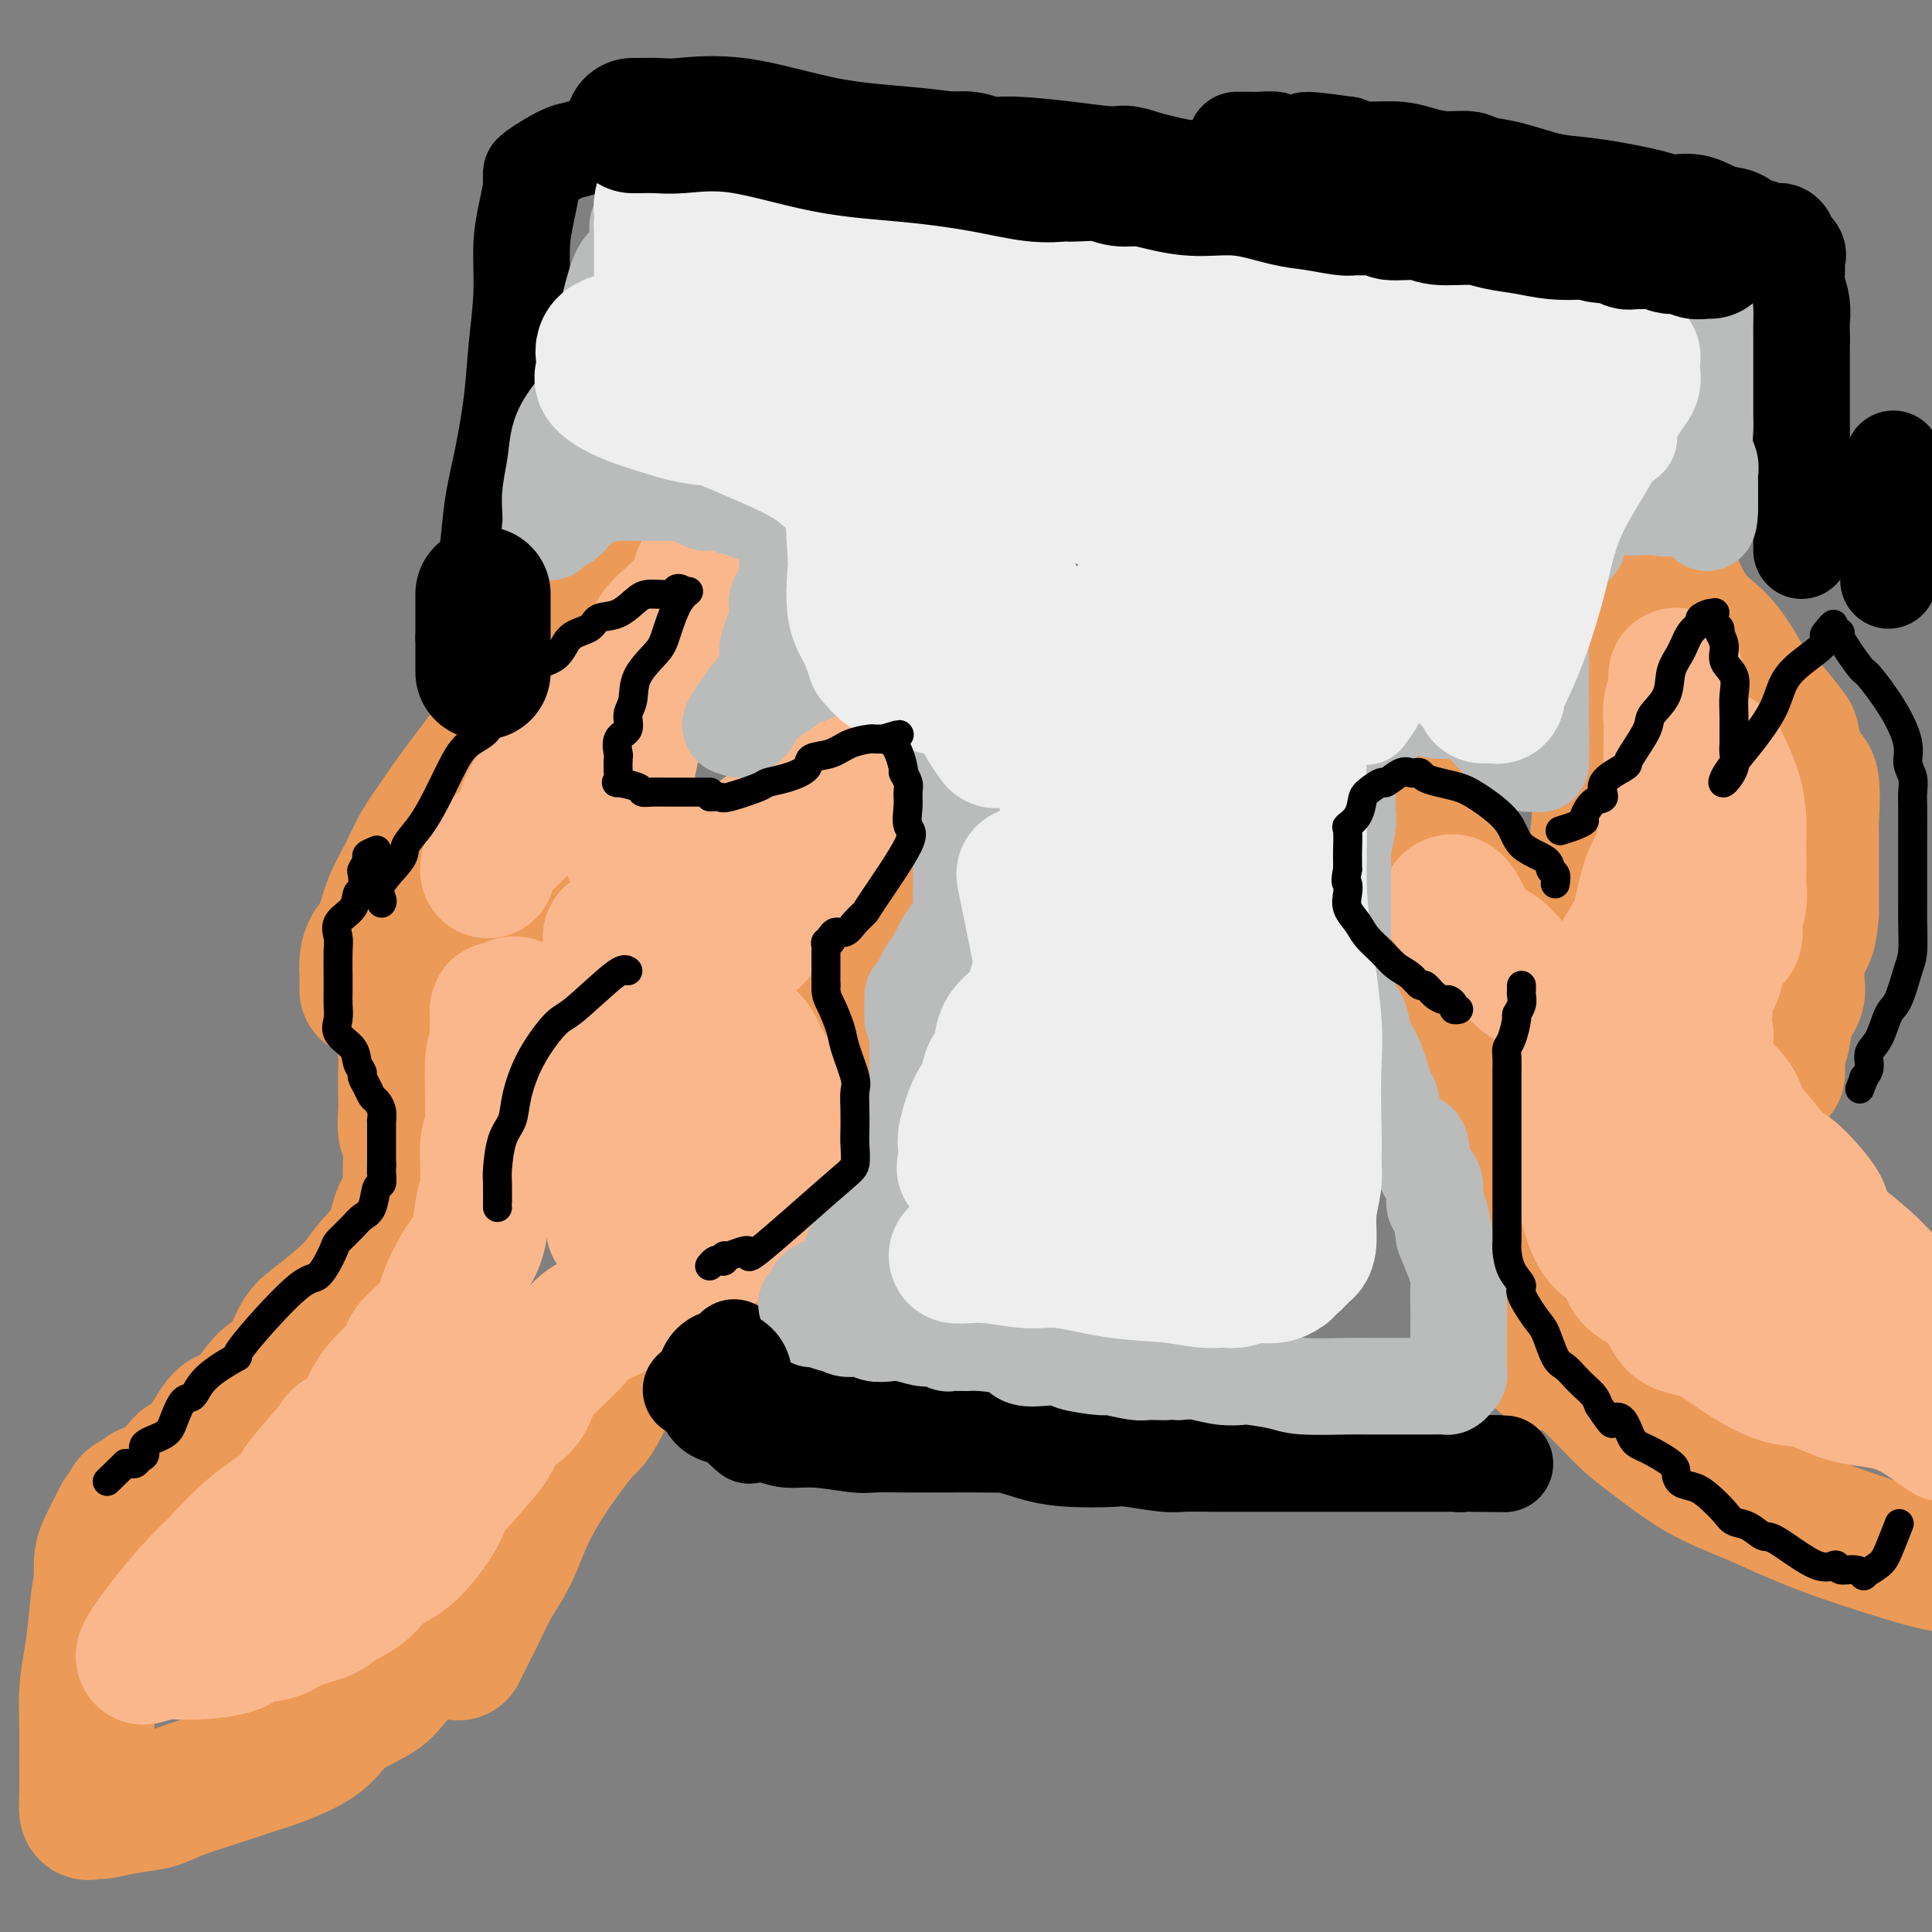 <svg viewBox='0 0 400 400' version='1.1' xmlns='http://www.w3.org/2000/svg' xmlns:xlink='http://www.w3.org/1999/xlink'><rect x="0" y="0" width="400" height="400" fill="#808080" stroke="none"/><g fill='none' stroke='rgb(236,154,87)' stroke-width='28' stroke-linecap='round' stroke-linejoin='round'><path d='M76,205c-0.005,-0.267 -0.009,-0.533 0,-1c0.009,-0.467 0.032,-1.134 0,-2c-0.032,-0.866 -0.119,-1.931 0,-3c0.119,-1.069 0.442,-2.142 1,-3c0.558,-0.858 1.350,-1.500 2,-3c0.650,-1.500 1.158,-3.859 2,-6c0.842,-2.141 2.017,-4.064 3,-6c0.983,-1.936 1.773,-3.885 3,-6c1.227,-2.115 2.891,-4.396 4,-6c1.109,-1.604 1.663,-2.533 5,-7c3.337,-4.467 9.455,-12.473 12,-16c2.545,-3.527 1.516,-2.574 3,-4c1.484,-1.426 5.481,-5.231 11,-11c5.519,-5.769 12.560,-13.502 16,-17c3.440,-3.498 3.279,-2.762 3,-2c-0.279,0.762 -0.677,1.548 -1,2c-0.323,0.452 -0.573,0.569 -1,2c-0.427,1.431 -1.032,4.177 -2,6c-0.968,1.823 -2.299,2.721 -3,4c-0.701,1.279 -0.772,2.937 -1,4c-0.228,1.063 -0.614,1.532 -1,2'/><path d='M132,132c-1.593,3.804 -1.075,3.316 -1,4c0.075,0.684 -0.294,2.542 -1,4c-0.706,1.458 -1.748,2.518 -2,4c-0.252,1.482 0.287,3.388 0,5c-0.287,1.612 -1.401,2.930 -2,4c-0.599,1.070 -0.684,1.893 -1,3c-0.316,1.107 -0.862,2.499 -1,3c-0.138,0.501 0.131,0.113 0,1c-0.131,0.887 -0.663,3.049 -1,4c-0.337,0.951 -0.481,0.689 -1,1c-0.519,0.311 -1.413,1.194 -2,2c-0.587,0.806 -0.865,1.533 -1,2c-0.135,0.467 -0.126,0.672 0,1c0.126,0.328 0.370,0.777 0,2c-0.370,1.223 -1.353,3.218 -2,4c-0.647,0.782 -0.958,0.350 -1,1c-0.042,0.650 0.185,2.381 0,3c-0.185,0.619 -0.782,0.124 -1,0c-0.218,-0.124 -0.059,0.122 0,1c0.059,0.878 0.016,2.389 0,3c-0.016,0.611 -0.004,0.321 0,1c0.004,0.679 0.001,2.328 0,3c-0.001,0.672 -0.000,0.366 0,1c0.000,0.634 0.000,2.209 0,3c-0.000,0.791 -0.000,0.797 0,1c0.000,0.203 0.000,0.601 0,1'/><path d='M115,194c-0.136,2.787 0.524,0.756 1,0c0.476,-0.756 0.767,-0.236 2,0c1.233,0.236 3.408,0.189 5,0c1.592,-0.189 2.603,-0.520 5,-1c2.397,-0.480 6.182,-1.110 8,-1c1.818,0.110 1.670,0.961 4,0c2.330,-0.961 7.139,-3.734 9,-5c1.861,-1.266 0.774,-1.025 2,-2c1.226,-0.975 4.764,-3.166 7,-4c2.236,-0.834 3.170,-0.309 5,-2c1.830,-1.691 4.555,-5.596 6,-7c1.445,-1.404 1.610,-0.306 3,-1c1.390,-0.694 4.003,-3.180 5,-4c0.997,-0.820 0.376,0.025 0,0c-0.376,-0.025 -0.507,-0.920 0,-1c0.507,-0.080 1.653,0.657 2,1c0.347,0.343 -0.103,0.293 0,1c0.103,0.707 0.760,2.170 1,3c0.240,0.830 0.064,1.026 0,2c-0.064,0.974 -0.017,2.725 0,4c0.017,1.275 0.005,2.074 0,3c-0.005,0.926 -0.001,1.979 0,3c0.001,1.021 0.001,2.011 0,3'/><path d='M180,186c-0.053,3.415 -1.686,2.454 -3,3c-1.314,0.546 -2.309,2.601 -3,4c-0.691,1.399 -1.079,2.143 -2,3c-0.921,0.857 -2.376,1.826 -4,3c-1.624,1.174 -3.416,2.552 -4,3c-0.584,0.448 0.039,-0.036 0,0c-0.039,0.036 -0.742,0.590 -1,1c-0.258,0.410 -0.072,0.674 0,1c0.072,0.326 0.029,0.713 0,1c-0.029,0.287 -0.045,0.473 0,1c0.045,0.527 0.152,1.394 0,2c-0.152,0.606 -0.563,0.952 0,2c0.563,1.048 2.098,2.800 3,4c0.902,1.200 1.170,1.850 2,3c0.830,1.150 2.222,2.799 3,4c0.778,1.201 0.943,1.952 1,3c0.057,1.048 0.005,2.393 0,4c-0.005,1.607 0.037,3.476 0,5c-0.037,1.524 -0.151,2.705 0,4c0.151,1.295 0.568,2.706 0,4c-0.568,1.294 -2.120,2.472 -3,4c-0.880,1.528 -1.086,3.407 -2,5c-0.914,1.593 -2.535,2.899 -4,4c-1.465,1.101 -2.774,1.997 -5,3c-2.226,1.003 -5.370,2.114 -7,3c-1.630,0.886 -1.747,1.546 -3,2c-1.253,0.454 -3.644,0.701 -5,1c-1.356,0.299 -1.678,0.649 -2,1'/><path d='M141,264c-3.359,1.547 -0.756,0.415 0,0c0.756,-0.415 -0.335,-0.112 -1,0c-0.665,0.112 -0.904,0.032 -1,0c-0.096,-0.032 -0.048,-0.016 0,0'/><path d='M100,191c-0.380,0.034 -0.759,0.068 -1,0c-0.241,-0.068 -0.343,-0.238 -1,0c-0.657,0.238 -1.869,0.885 -3,2c-1.131,1.115 -2.182,2.699 -3,4c-0.818,1.301 -1.404,2.318 -2,3c-0.596,0.682 -1.203,1.028 -2,2c-0.797,0.972 -1.783,2.570 -2,4c-0.217,1.430 0.334,2.693 0,4c-0.334,1.307 -1.553,2.659 -2,4c-0.447,1.341 -0.121,2.670 0,4c0.121,1.330 0.036,2.661 0,4c-0.036,1.339 -0.024,2.686 0,4c0.024,1.314 0.059,2.594 0,4c-0.059,1.406 -0.212,2.938 0,4c0.212,1.062 0.791,1.654 1,3c0.209,1.346 0.050,3.445 0,4c-0.050,0.555 0.011,-0.435 0,0c-0.011,0.435 -0.093,2.296 0,4c0.093,1.704 0.359,3.251 0,4c-0.359,0.749 -1.345,0.700 -2,2c-0.655,1.300 -0.980,3.947 -2,6c-1.020,2.053 -2.737,3.510 -4,5c-1.263,1.490 -2.072,3.014 -4,5c-1.928,1.986 -4.973,4.435 -7,6c-2.027,1.565 -3.035,2.246 -4,4c-0.965,1.754 -1.889,4.581 -3,6c-1.111,1.419 -2.411,1.430 -4,3c-1.589,1.570 -3.467,4.699 -5,6c-1.533,1.301 -2.720,0.773 -4,2c-1.280,1.227 -2.651,4.208 -4,6c-1.349,1.792 -2.674,2.396 -4,3'/><path d='M38,303c-7.256,7.969 -3.895,4.892 -3,4c0.895,-0.892 -0.677,0.400 -2,1c-1.323,0.600 -2.396,0.507 -3,1c-0.604,0.493 -0.740,1.572 -1,2c-0.260,0.428 -0.644,0.206 -1,0c-0.356,-0.206 -0.683,-0.395 -1,0c-0.317,0.395 -0.624,1.376 -1,2c-0.376,0.624 -0.822,0.893 -1,1c-0.178,0.107 -0.089,0.054 0,0'/><path d='M143,259c-0.368,0.624 -0.736,1.247 -1,2c-0.264,0.753 -0.424,1.635 -1,3c-0.576,1.365 -1.567,3.214 -3,5c-1.433,1.786 -3.306,3.508 -6,8c-2.694,4.492 -6.209,11.753 -8,15c-1.791,3.247 -1.859,2.479 -4,5c-2.141,2.521 -6.356,8.332 -9,13c-2.644,4.668 -3.716,8.195 -5,11c-1.284,2.805 -2.778,4.889 -4,7c-1.222,2.111 -2.170,4.251 -3,6c-0.830,1.749 -1.542,3.108 -2,4c-0.458,0.892 -0.662,1.317 -1,2c-0.338,0.683 -0.811,1.624 -1,2c-0.189,0.376 -0.095,0.188 0,0'/><path d='M307,230c0.088,-0.754 0.176,-1.508 0,-2c-0.176,-0.492 -0.617,-0.721 -1,-2c-0.383,-1.279 -0.710,-3.609 -1,-5c-0.290,-1.391 -0.544,-1.843 -1,-3c-0.456,-1.157 -1.115,-3.017 -2,-5c-0.885,-1.983 -1.998,-4.087 -3,-6c-1.002,-1.913 -1.894,-3.634 -2,-5c-0.106,-1.366 0.574,-2.377 0,-5c-0.574,-2.623 -2.402,-6.859 -3,-10c-0.598,-3.141 0.035,-5.186 0,-7c-0.035,-1.814 -0.738,-3.396 -1,-5c-0.262,-1.604 -0.082,-3.228 0,-4c0.082,-0.772 0.065,-0.690 0,-1c-0.065,-0.310 -0.177,-1.011 0,-1c0.177,0.011 0.642,0.733 1,1c0.358,0.267 0.610,0.077 1,1c0.390,0.923 0.919,2.958 2,4c1.081,1.042 2.713,1.092 4,2c1.287,0.908 2.229,2.674 3,4c0.771,1.326 1.372,2.211 2,3c0.628,0.789 1.285,1.482 2,2c0.715,0.518 1.490,0.862 2,2c0.510,1.138 0.755,3.069 1,5'/><path d='M311,193c2.984,3.473 1.442,1.155 1,1c-0.442,-0.155 0.214,1.853 1,3c0.786,1.147 1.703,1.435 2,2c0.297,0.565 -0.026,1.409 0,2c0.026,0.591 0.402,0.929 1,1c0.598,0.071 1.417,-0.125 2,0c0.583,0.125 0.930,0.570 1,1c0.070,0.430 -0.136,0.844 0,1c0.136,0.156 0.613,0.055 1,0c0.387,-0.055 0.685,-0.063 1,0c0.315,0.063 0.647,0.198 1,0c0.353,-0.198 0.725,-0.731 1,-1c0.275,-0.269 0.451,-0.276 1,-1c0.549,-0.724 1.471,-2.164 2,-3c0.529,-0.836 0.666,-1.068 1,-2c0.334,-0.932 0.863,-2.563 1,-4c0.137,-1.437 -0.120,-2.679 0,-4c0.120,-1.321 0.618,-2.722 1,-4c0.382,-1.278 0.649,-2.433 1,-5c0.351,-2.567 0.786,-6.545 1,-9c0.214,-2.455 0.209,-3.386 1,-5c0.791,-1.614 2.380,-3.910 3,-6c0.620,-2.090 0.271,-3.972 0,-6c-0.271,-2.028 -0.465,-4.201 0,-6c0.465,-1.799 1.589,-3.225 2,-4c0.411,-0.775 0.111,-0.901 0,-2c-0.111,-1.099 -0.032,-3.171 0,-5c0.032,-1.829 0.016,-3.414 0,-5'/><path d='M337,132c0.812,-5.208 1.843,-4.229 2,-4c0.157,0.229 -0.561,-0.292 0,-2c0.561,-1.708 2.402,-4.603 3,-6c0.598,-1.397 -0.046,-1.296 0,-2c0.046,-0.704 0.784,-2.212 1,-3c0.216,-0.788 -0.089,-0.854 0,-1c0.089,-0.146 0.571,-0.371 1,0c0.429,0.371 0.803,1.339 1,2c0.197,0.661 0.216,1.014 1,3c0.784,1.986 2.332,5.606 4,8c1.668,2.394 3.456,3.563 5,5c1.544,1.437 2.844,3.142 4,5c1.156,1.858 2.170,3.869 3,5c0.830,1.131 1.478,1.382 3,3c1.522,1.618 3.918,4.601 5,6c1.082,1.399 0.850,1.213 1,2c0.150,0.787 0.681,2.547 1,4c0.319,1.453 0.425,2.598 1,3c0.575,0.402 1.618,0.060 2,2c0.382,1.940 0.102,6.164 0,8c-0.102,1.836 -0.027,1.286 0,2c0.027,0.714 0.007,2.692 0,5c-0.007,2.308 -0.002,4.945 0,7c0.002,2.055 0.001,3.527 0,5'/><path d='M375,189c-0.384,5.451 -1.346,5.579 -2,7c-0.654,1.421 -1.002,4.134 -1,6c0.002,1.866 0.354,2.886 0,4c-0.354,1.114 -1.415,2.322 -2,4c-0.585,1.678 -0.693,3.824 -1,5c-0.307,1.176 -0.814,1.380 -1,2c-0.186,0.620 -0.050,1.655 0,2c0.050,0.345 0.013,-0.000 0,0c-0.013,0.000 -0.004,0.346 0,1c0.004,0.654 0.001,1.615 0,2c-0.001,0.385 -0.001,0.192 0,0'/><path d='M311,219c-0.423,0.865 -0.845,1.730 -1,3c-0.155,1.270 -0.041,2.944 0,4c0.041,1.056 0.010,1.492 0,2c-0.010,0.508 0.003,1.086 0,2c-0.003,0.914 -0.020,2.165 0,3c0.020,0.835 0.079,1.256 0,2c-0.079,0.744 -0.295,1.811 0,2c0.295,0.189 1.102,-0.500 2,0c0.898,0.500 1.887,2.190 3,3c1.113,0.810 2.351,0.741 3,1c0.649,0.259 0.710,0.846 1,1c0.290,0.154 0.810,-0.126 1,0c0.190,0.126 0.051,0.657 0,1c-0.051,0.343 -0.014,0.497 0,1c0.014,0.503 0.004,1.354 0,2c-0.004,0.646 -0.001,1.086 0,2c0.001,0.914 0.000,2.303 0,3c-0.000,0.697 -0.000,0.702 0,2c0.000,1.298 0.000,3.890 0,5c-0.000,1.110 -0.000,0.740 0,1c0.000,0.260 0.000,1.150 0,2c-0.000,0.850 -0.000,1.659 0,2c0.000,0.341 0.000,0.213 0,1c-0.000,0.787 -0.000,2.490 0,3c0.000,0.510 0.000,-0.172 0,0c-0.000,0.172 -0.000,1.199 0,2c0.000,0.801 0.000,1.378 0,2c-0.000,0.622 -0.000,1.291 0,2c0.000,0.709 0.000,1.460 0,2c-0.000,0.540 -0.000,0.869 0,1c0.000,0.131 0.000,0.066 0,0'/><path d='M320,276c0.000,5.321 0.000,2.123 0,1c0.000,-1.123 0.000,-0.171 0,1c0.000,1.171 0.000,2.561 0,3c0.000,0.439 0.000,-0.074 0,0c0.000,0.074 0.000,0.735 0,1c0.000,0.265 0.000,0.132 0,0'/><path d='M362,237c1.208,1.168 2.417,2.335 5,5c2.583,2.665 6.542,6.826 9,10c2.458,3.174 3.416,5.361 5,7c1.584,1.639 3.795,2.730 5,4c1.205,1.270 1.403,2.719 2,4c0.597,1.281 1.594,2.393 3,4c1.406,1.607 3.222,3.709 4,5c0.778,1.291 0.517,1.771 1,3c0.483,1.229 1.709,3.208 3,5c1.291,1.792 2.645,3.396 4,5'/><path d='M323,279c-0.355,0.607 -0.711,1.215 0,2c0.711,0.785 2.488,1.748 5,4c2.512,2.252 5.760,5.794 8,8c2.240,2.206 3.473,3.077 6,5c2.527,1.923 6.348,4.896 10,7c3.652,2.104 7.133,3.337 11,5c3.867,1.663 8.118,3.755 14,6c5.882,2.245 13.395,4.641 18,6c4.605,1.359 6.303,1.679 8,2'/><path d='M90,338c-0.329,0.744 -0.657,1.489 -1,2c-0.343,0.511 -0.699,0.790 -2,2c-1.301,1.210 -3.547,3.353 -5,5c-1.453,1.647 -2.113,2.798 -4,4c-1.887,1.202 -5.000,2.457 -7,4c-2.000,1.543 -2.888,3.376 -5,5c-2.112,1.624 -5.448,3.041 -8,4c-2.552,0.959 -4.320,1.461 -6,2c-1.680,0.539 -3.273,1.115 -6,2c-2.727,0.885 -6.590,2.079 -9,3c-2.410,0.921 -3.368,1.570 -5,2c-1.632,0.430 -3.940,0.642 -6,1c-2.060,0.358 -3.873,0.862 -5,1c-1.127,0.138 -1.570,-0.091 -2,0c-0.430,0.091 -0.848,0.501 -1,0c-0.152,-0.501 -0.038,-1.912 0,-4c0.038,-2.088 -0.001,-4.852 0,-7c0.001,-2.148 0.041,-3.679 0,-6c-0.041,-2.321 -0.165,-5.433 0,-8c0.165,-2.567 0.619,-4.591 1,-7c0.381,-2.409 0.691,-5.205 1,-8'/><path d='M20,335c0.544,-7.291 0.903,-5.520 1,-6c0.097,-0.480 -0.067,-3.211 0,-5c0.067,-1.789 0.364,-2.635 1,-4c0.636,-1.365 1.610,-3.247 2,-4c0.390,-0.753 0.195,-0.376 0,0'/></g>
<g fill='none' stroke='rgb(251,183,140)' stroke-width='28' stroke-linecap='round' stroke-linejoin='round'><path d='M101,180c-0.006,0.234 -0.012,0.469 0,0c0.012,-0.469 0.042,-1.641 1,-3c0.958,-1.359 2.845,-2.904 4,-4c1.155,-1.096 1.579,-1.743 2,-3c0.421,-1.257 0.839,-3.124 2,-5c1.161,-1.876 3.063,-3.760 5,-6c1.937,-2.240 3.907,-4.835 5,-7c1.093,-2.165 1.310,-3.900 4,-7c2.690,-3.100 7.855,-7.566 10,-10c2.145,-2.434 1.272,-2.836 2,-4c0.728,-1.164 3.057,-3.090 5,-5c1.943,-1.910 3.502,-3.804 4,-5c0.498,-1.196 -0.063,-1.693 0,-2c0.063,-0.307 0.750,-0.425 1,0c0.250,0.425 0.064,1.394 -1,3c-1.064,1.606 -3.006,3.848 -4,6c-0.994,2.152 -1.040,4.213 -2,6c-0.960,1.787 -2.835,3.300 -4,5c-1.165,1.700 -1.618,3.588 -2,5c-0.382,1.412 -0.691,2.348 -1,4c-0.309,1.652 -0.619,4.022 -1,6c-0.381,1.978 -0.834,3.566 -1,5c-0.166,1.434 -0.044,2.714 0,4c0.044,1.286 0.012,2.577 0,4c-0.012,1.423 -0.003,2.978 0,4c0.003,1.022 0.002,1.511 0,2'/><path d='M130,173c0.031,5.133 1.609,3.466 2,3c0.391,-0.466 -0.406,0.267 0,1c0.406,0.733 2.014,1.464 3,2c0.986,0.536 1.350,0.876 2,1c0.650,0.124 1.584,0.031 2,0c0.416,-0.031 0.313,-0.001 1,0c0.687,0.001 2.165,-0.025 3,0c0.835,0.025 1.027,0.103 2,0c0.973,-0.103 2.728,-0.388 4,-1c1.272,-0.612 2.060,-1.553 4,-3c1.940,-1.447 5.031,-3.402 7,-5c1.969,-1.598 2.815,-2.840 4,-4c1.185,-1.160 2.710,-2.239 4,-3c1.290,-0.761 2.346,-1.202 3,-2c0.654,-0.798 0.907,-1.951 1,-2c0.093,-0.049 0.027,1.006 0,2c-0.027,0.994 -0.015,1.925 0,3c0.015,1.075 0.033,2.292 0,4c-0.033,1.708 -0.116,3.907 -1,6c-0.884,2.093 -2.568,4.080 -4,6c-1.432,1.920 -2.610,3.774 -4,5c-1.390,1.226 -2.991,1.826 -4,3c-1.009,1.174 -1.425,2.923 -2,4c-0.575,1.077 -1.309,1.482 -2,2c-0.691,0.518 -1.340,1.148 -2,2c-0.660,0.852 -1.330,1.926 -2,3'/><path d='M151,200c-3.033,4.074 -0.615,1.760 0,1c0.615,-0.760 -0.572,0.034 -1,1c-0.428,0.966 -0.097,2.104 0,3c0.097,0.896 -0.039,1.550 0,2c0.039,0.450 0.253,0.697 0,1c-0.253,0.303 -0.974,0.662 0,2c0.974,1.338 3.645,3.653 5,5c1.355,1.347 1.396,1.724 2,3c0.604,1.276 1.771,3.450 3,5c1.229,1.550 2.519,2.477 3,5c0.481,2.523 0.153,6.641 0,8c-0.153,1.359 -0.130,-0.041 0,1c0.130,1.041 0.368,4.522 0,6c-0.368,1.478 -1.342,0.952 -2,2c-0.658,1.048 -1.000,3.669 -3,6c-2.000,2.331 -5.658,4.372 -8,6c-2.342,1.628 -3.368,2.844 -5,4c-1.632,1.156 -3.869,2.252 -5,3c-1.131,0.748 -1.155,1.147 -3,2c-1.845,0.853 -5.511,2.159 -7,3c-1.489,0.841 -0.802,1.216 -2,2c-1.198,0.784 -4.282,1.976 -6,3c-1.718,1.024 -2.072,1.881 -3,3c-0.928,1.119 -2.430,2.500 -4,4c-1.570,1.500 -3.207,3.118 -4,4c-0.793,0.882 -0.743,1.029 -1,2c-0.257,0.971 -0.821,2.765 -2,4c-1.179,1.235 -2.971,1.909 -4,3c-1.029,1.091 -1.294,2.597 -2,4c-0.706,1.403 -1.853,2.701 -3,4'/><path d='M99,302c-5.158,6.078 -6.551,7.273 -7,8c-0.449,0.727 0.048,0.985 -1,3c-1.048,2.015 -3.642,5.786 -6,8c-2.358,2.214 -4.480,2.872 -6,4c-1.520,1.128 -2.439,2.726 -4,4c-1.561,1.274 -3.766,2.224 -5,3c-1.234,0.776 -1.499,1.377 -3,2c-1.501,0.623 -4.239,1.267 -6,2c-1.761,0.733 -2.544,1.556 -4,2c-1.456,0.444 -3.585,0.510 -5,1c-1.415,0.490 -2.118,1.403 -4,2c-1.882,0.597 -4.944,0.877 -7,1c-2.056,0.123 -3.104,0.087 -4,0c-0.896,-0.087 -1.638,-0.225 -3,0c-1.362,0.225 -3.344,0.815 -4,1c-0.656,0.185 0.013,-0.033 0,0c-0.013,0.033 -0.706,0.317 0,-1c0.706,-1.317 2.813,-4.237 5,-7c2.187,-2.763 4.453,-5.371 6,-7c1.547,-1.629 2.373,-2.279 4,-4c1.627,-1.721 4.055,-4.513 7,-7c2.945,-2.487 6.408,-4.670 8,-6c1.592,-1.330 1.312,-1.809 2,-3c0.688,-1.191 2.344,-3.096 4,-5'/><path d='M66,303c6.258,-7.171 3.902,-5.097 4,-5c0.098,0.097 2.649,-1.781 4,-3c1.351,-1.219 1.503,-1.778 2,-3c0.497,-1.222 1.338,-3.107 3,-5c1.662,-1.893 4.146,-3.793 5,-5c0.854,-1.207 0.077,-1.719 1,-3c0.923,-1.281 3.545,-3.329 5,-5c1.455,-1.671 1.741,-2.965 2,-4c0.259,-1.035 0.489,-1.810 1,-3c0.511,-1.190 1.304,-2.796 2,-4c0.696,-1.204 1.296,-2.007 2,-3c0.704,-0.993 1.513,-2.175 2,-4c0.487,-1.825 0.651,-4.294 1,-6c0.349,-1.706 0.882,-2.651 1,-5c0.118,-2.349 -0.179,-6.103 0,-8c0.179,-1.897 0.832,-1.935 1,-5c0.168,-3.065 -0.151,-9.155 0,-12c0.151,-2.845 0.773,-2.446 1,-3c0.227,-0.554 0.060,-2.061 0,-3c-0.060,-0.939 -0.014,-1.308 0,-2c0.014,-0.692 -0.003,-1.706 0,-2c0.003,-0.294 0.025,0.132 0,0c-0.025,-0.132 -0.096,-0.821 0,-1c0.096,-0.179 0.360,0.154 1,0c0.640,-0.154 1.656,-0.794 2,-1c0.344,-0.206 0.016,0.021 0,0c-0.016,-0.021 0.281,-0.292 1,0c0.719,0.292 1.859,1.146 3,2'/><path d='M110,210c1.825,0.921 2.888,3.224 4,5c1.112,1.776 2.274,3.026 4,5c1.726,1.974 4.018,4.671 5,7c0.982,2.329 0.656,4.290 1,6c0.344,1.710 1.360,3.170 2,5c0.640,1.830 0.906,4.031 1,6c0.094,1.969 0.018,3.708 0,5c-0.018,1.292 0.023,2.139 0,3c-0.023,0.861 -0.110,1.736 0,2c0.110,0.264 0.417,-0.084 1,0c0.583,0.084 1.442,0.600 2,0c0.558,-0.600 0.815,-2.315 2,-3c1.185,-0.685 3.298,-0.339 5,-2c1.702,-1.661 2.991,-5.331 4,-8c1.009,-2.669 1.736,-4.339 2,-6c0.264,-1.661 0.064,-3.313 0,-5c-0.064,-1.687 0.007,-3.408 0,-5c-0.007,-1.592 -0.091,-3.056 0,-4c0.091,-0.944 0.357,-1.367 0,-3c-0.357,-1.633 -1.339,-4.477 -2,-6c-0.661,-1.523 -1.003,-1.724 -2,-3c-0.997,-1.276 -2.651,-3.626 -4,-5c-1.349,-1.374 -2.392,-1.770 -3,-3c-0.608,-1.230 -0.779,-3.293 -1,-4c-0.221,-0.707 -0.492,-0.059 -1,0c-0.508,0.059 -1.254,-0.470 -2,-1'/><path d='M128,196c-2.555,-3.603 -1.441,-1.611 -1,-1c0.441,0.611 0.209,-0.159 0,1c-0.209,1.159 -0.396,4.246 -1,6c-0.604,1.754 -1.626,2.176 -2,3c-0.374,0.824 -0.100,2.049 0,3c0.100,0.951 0.027,1.626 0,2c-0.027,0.374 -0.007,0.447 0,1c0.007,0.553 0.002,1.587 0,2c-0.002,0.413 -0.001,0.207 0,0'/><path d='M300,187c0.485,-0.343 0.970,-0.685 2,1c1.030,1.685 2.607,5.398 4,7c1.393,1.602 2.604,1.094 4,2c1.396,0.906 2.979,3.226 5,5c2.021,1.774 4.480,3.003 7,4c2.520,0.997 5.102,1.761 6,2c0.898,0.239 0.112,-0.048 0,0c-0.112,0.048 0.450,0.431 1,0c0.550,-0.431 1.088,-1.676 2,-3c0.912,-1.324 2.197,-2.729 3,-4c0.803,-1.271 1.122,-2.409 2,-4c0.878,-1.591 2.315,-3.633 3,-5c0.685,-1.367 0.618,-2.057 1,-4c0.382,-1.943 1.213,-5.139 2,-7c0.787,-1.861 1.531,-2.386 2,-4c0.469,-1.614 0.662,-4.317 1,-7c0.338,-2.683 0.822,-5.345 1,-7c0.178,-1.655 0.052,-2.302 0,-4c-0.052,-1.698 -0.028,-4.446 0,-6c0.028,-1.554 0.060,-1.912 0,-3c-0.060,-1.088 -0.212,-2.905 0,-4c0.212,-1.095 0.789,-1.469 1,-2c0.211,-0.531 0.057,-1.220 0,-2c-0.057,-0.780 -0.016,-1.651 0,-2c0.016,-0.349 0.008,-0.174 0,0'/><path d='M356,157c1.155,2.357 2.309,4.714 3,7c0.691,2.286 0.917,4.503 1,6c0.083,1.497 0.022,2.276 0,3c-0.022,0.724 -0.005,1.393 0,2c0.005,0.607 -0.003,1.152 0,2c0.003,0.848 0.018,1.998 0,3c-0.018,1.002 -0.068,1.855 0,3c0.068,1.145 0.255,2.582 0,4c-0.255,1.418 -0.952,2.816 -1,4c-0.048,1.184 0.552,2.155 0,3c-0.552,0.845 -2.256,1.563 -3,3c-0.744,1.437 -0.527,3.593 -1,5c-0.473,1.407 -1.636,2.064 -2,3c-0.364,0.936 0.070,2.152 0,4c-0.070,1.848 -0.643,4.328 -1,6c-0.357,1.672 -0.499,2.537 0,4c0.499,1.463 1.640,3.525 3,5c1.360,1.475 2.940,2.365 4,4c1.060,1.635 1.600,4.017 2,5c0.400,0.983 0.661,0.566 2,2c1.339,1.434 3.758,4.718 5,6c1.242,1.282 1.308,0.564 3,2c1.692,1.436 5.009,5.028 6,7c0.991,1.972 -0.345,2.324 1,4c1.345,1.676 5.371,4.676 8,7c2.629,2.324 3.862,3.972 6,6c2.138,2.028 5.182,4.437 7,6c1.818,1.563 2.409,2.282 3,3'/><path d='M327,221c0.113,0.323 0.227,0.645 0,1c-0.227,0.355 -0.794,0.741 -1,2c-0.206,1.259 -0.052,3.390 0,5c0.052,1.610 0.003,2.698 0,4c-0.003,1.302 0.039,2.817 0,4c-0.039,1.183 -0.161,2.033 0,3c0.161,0.967 0.604,2.049 1,3c0.396,0.951 0.745,1.770 1,3c0.255,1.230 0.416,2.871 1,5c0.584,2.129 1.592,4.745 3,6c1.408,1.255 3.218,1.149 4,2c0.782,0.851 0.538,2.659 1,4c0.462,1.341 1.632,2.217 3,3c1.368,0.783 2.935,1.475 4,3c1.065,1.525 1.629,3.884 3,5c1.371,1.116 3.549,0.989 6,2c2.451,1.011 5.176,3.160 8,5c2.824,1.840 5.746,3.372 8,4c2.254,0.628 3.841,0.354 6,1c2.159,0.646 4.889,2.212 8,3c3.111,0.788 6.603,0.796 10,2c3.397,1.204 6.698,3.602 10,6'/><path d='M395,282c0.800,0.585 1.600,1.170 0,0c-1.600,-1.170 -5.599,-4.095 -9,-7c-3.401,-2.905 -6.204,-5.790 -9,-8c-2.796,-2.210 -5.585,-3.745 -8,-6c-2.415,-2.255 -4.455,-5.231 -6,-7c-1.545,-1.769 -2.596,-2.330 -4,-4c-1.404,-1.670 -3.161,-4.449 -4,-6c-0.839,-1.551 -0.761,-1.873 -1,-3c-0.239,-1.127 -0.796,-3.058 -1,-4c-0.204,-0.942 -0.055,-0.893 0,-1c0.055,-0.107 0.015,-0.369 0,-1c-0.015,-0.631 -0.004,-1.633 0,-2c0.004,-0.367 0.001,-0.101 0,-1c-0.001,-0.899 -0.000,-2.964 0,-4c0.000,-1.036 0.000,-1.044 0,-2c-0.000,-0.956 -0.000,-2.859 0,-4c0.000,-1.141 0.000,-1.521 0,-2c-0.000,-0.479 -0.000,-1.056 0,-2c0.000,-0.944 0.000,-2.254 0,-3c-0.000,-0.746 -0.000,-0.927 0,-1c0.000,-0.073 0.000,-0.036 0,0'/><path d='M353,214c0.190,0.134 0.380,0.268 0,1c-0.380,0.732 -1.329,2.062 -2,3c-0.671,0.938 -1.065,1.483 -2,3c-0.935,1.517 -2.410,4.005 -3,5c-0.590,0.995 -0.295,0.498 0,0'/></g>
<g fill='none' stroke='rgb(0,0,0)' stroke-width='20' stroke-linecap='round' stroke-linejoin='round'><path d='M96,132c0.333,-0.591 0.667,-1.182 1,-2c0.333,-0.818 0.666,-1.864 1,-3c0.334,-1.136 0.670,-2.363 1,-4c0.330,-1.637 0.656,-3.683 1,-5c0.344,-1.317 0.708,-1.905 1,-4c0.292,-2.095 0.513,-5.697 1,-9c0.487,-3.303 1.240,-6.307 2,-10c0.760,-3.693 1.527,-8.075 2,-12c0.473,-3.925 0.652,-7.392 1,-11c0.348,-3.608 0.864,-7.357 1,-11c0.136,-3.643 -0.107,-7.180 0,-10c0.107,-2.820 0.565,-4.923 1,-7c0.435,-2.077 0.848,-4.127 1,-5c0.152,-0.873 0.043,-0.570 0,-1c-0.043,-0.430 -0.021,-1.592 0,-2c0.021,-0.408 0.042,-0.060 0,0c-0.042,0.060 -0.148,-0.166 1,-1c1.148,-0.834 3.548,-2.275 5,-3c1.452,-0.725 1.956,-0.734 3,-1c1.044,-0.266 2.629,-0.789 4,-1c1.371,-0.211 2.528,-0.109 4,0c1.472,0.109 3.259,0.225 5,0c1.741,-0.225 3.436,-0.792 5,-1c1.564,-0.208 2.998,-0.056 4,0c1.002,0.056 1.572,0.016 3,0c1.428,-0.016 3.714,-0.008 6,0'/><path d='M150,29c5.142,-0.155 4.495,-0.041 5,0c0.505,0.041 2.160,0.011 4,0c1.840,-0.011 3.863,-0.003 6,0c2.137,0.003 4.387,0.001 7,0c2.613,-0.001 5.587,-0.001 8,0c2.413,0.001 4.263,0.004 6,0c1.737,-0.004 3.361,-0.016 5,0c1.639,0.016 3.291,0.059 5,0c1.709,-0.059 3.473,-0.222 5,0c1.527,0.222 2.818,0.828 4,1c1.182,0.172 2.256,-0.091 5,0c2.744,0.091 7.157,0.536 11,1c3.843,0.464 7.115,0.946 9,1c1.885,0.054 2.381,-0.321 4,0c1.619,0.321 4.359,1.338 7,2c2.641,0.662 5.181,0.969 7,1c1.819,0.031 2.917,-0.212 4,0c1.083,0.212 2.152,0.881 4,1c1.848,0.119 4.476,-0.310 6,0c1.524,0.310 1.945,1.359 4,2c2.055,0.641 5.745,0.875 9,1c3.255,0.125 6.075,0.142 8,0c1.925,-0.142 2.956,-0.442 5,0c2.044,0.442 5.102,1.625 7,2c1.898,0.375 2.636,-0.058 4,0c1.364,0.058 3.354,0.608 5,1c1.646,0.392 2.946,0.627 4,1c1.054,0.373 1.860,0.883 3,1c1.140,0.117 2.615,-0.161 4,0c1.385,0.161 2.682,0.760 4,1c1.318,0.240 2.659,0.120 4,0'/><path d='M323,45c14.605,2.193 6.616,1.176 5,1c-1.616,-0.176 3.140,0.489 6,1c2.860,0.511 3.825,0.868 5,1c1.175,0.132 2.562,0.039 4,0c1.438,-0.039 2.928,-0.025 4,0c1.072,0.025 1.727,0.059 3,0c1.273,-0.059 3.166,-0.212 4,0c0.834,0.212 0.611,0.788 1,1c0.389,0.212 1.389,0.061 2,0c0.611,-0.061 0.831,-0.031 2,0c1.169,0.031 3.287,0.064 4,0c0.713,-0.064 0.019,-0.224 0,0c-0.019,0.224 0.635,0.831 1,1c0.365,0.169 0.441,-0.100 1,0c0.559,0.100 1.603,0.570 2,1c0.397,0.430 0.149,0.819 0,1c-0.149,0.181 -0.198,0.153 0,1c0.198,0.847 0.644,2.570 1,4c0.356,1.430 0.621,2.566 1,4c0.379,1.434 0.872,3.165 1,4c0.128,0.835 -0.109,0.775 0,2c0.109,1.225 0.565,3.734 1,6c0.435,2.266 0.849,4.288 1,6c0.151,1.712 0.041,3.115 0,4c-0.041,0.885 -0.012,1.253 0,2c0.012,0.747 0.006,1.874 0,3'/><path d='M372,88c0.774,6.411 0.208,3.939 0,4c-0.208,0.061 -0.057,2.655 0,4c0.057,1.345 0.019,1.442 0,2c-0.019,0.558 -0.019,1.579 0,3c0.019,1.421 0.058,3.244 0,4c-0.058,0.756 -0.212,0.446 0,1c0.212,0.554 0.789,1.970 1,3c0.211,1.030 0.057,1.672 0,2c-0.057,0.328 -0.015,0.342 0,1c0.015,0.658 0.004,1.959 0,2c-0.004,0.041 -0.001,-1.179 0,-2c0.001,-0.821 0.000,-1.244 0,-2c-0.000,-0.756 -0.000,-1.846 0,-3c0.000,-1.154 0.000,-2.373 0,-4c-0.000,-1.627 -0.000,-3.664 0,-5c0.000,-1.336 0.000,-1.972 0,-3c-0.000,-1.028 -0.000,-2.450 0,-4c0.000,-1.550 0.000,-3.230 0,-5c-0.000,-1.770 -0.000,-3.630 0,-5c0.000,-1.370 0.000,-2.248 0,-4c-0.000,-1.752 -0.000,-4.376 0,-7'/><path d='M373,70c-0.016,-7.275 -0.058,-4.463 0,-4c0.058,0.463 0.214,-1.423 0,-3c-0.214,-1.577 -0.797,-2.846 -1,-4c-0.203,-1.154 -0.025,-2.193 0,-3c0.025,-0.807 -0.101,-1.383 0,-2c0.101,-0.617 0.430,-1.276 0,-2c-0.430,-0.724 -1.619,-1.513 -2,-2c-0.381,-0.487 0.045,-0.671 0,-1c-0.045,-0.329 -0.560,-0.804 -1,-1c-0.440,-0.196 -0.806,-0.112 -1,0c-0.194,0.112 -0.217,0.253 -1,0c-0.783,-0.253 -2.325,-0.898 -3,-1c-0.675,-0.102 -0.481,0.341 -1,0c-0.519,-0.341 -1.750,-1.466 -3,-2c-1.250,-0.534 -2.519,-0.475 -4,-1c-1.481,-0.525 -3.172,-1.632 -5,-2c-1.828,-0.368 -3.791,0.005 -5,0c-1.209,-0.005 -1.662,-0.386 -4,-1c-2.338,-0.614 -6.559,-1.459 -10,-2c-3.441,-0.541 -6.103,-0.776 -8,-1c-1.897,-0.224 -3.031,-0.438 -5,-1c-1.969,-0.562 -4.774,-1.474 -7,-2c-2.226,-0.526 -3.874,-0.667 -5,-1c-1.126,-0.333 -1.729,-0.859 -3,-1c-1.271,-0.141 -3.211,0.103 -5,0c-1.789,-0.103 -3.428,-0.553 -5,-1c-1.572,-0.447 -3.077,-0.889 -5,-1c-1.923,-0.111 -4.264,0.111 -6,0c-1.736,-0.111 -2.868,-0.556 -4,-1'/><path d='M279,30c-12.668,-1.873 -8.339,-0.554 -8,0c0.339,0.554 -3.313,0.345 -5,0c-1.687,-0.345 -1.408,-0.824 -2,-1c-0.592,-0.176 -2.054,-0.047 -3,0c-0.946,0.047 -1.377,0.013 -2,0c-0.623,-0.013 -1.437,-0.003 -2,0c-0.563,0.003 -0.875,0.001 -1,0c-0.125,-0.001 -0.062,-0.000 0,0'/><path d='M152,279c-0.000,0.892 -0.000,1.783 0,2c0.000,0.217 0.000,-0.242 0,0c-0.000,0.242 -0.000,1.185 0,2c0.000,0.815 0.000,1.502 0,2c-0.000,0.498 -0.001,0.806 0,1c0.001,0.194 0.005,0.272 0,1c-0.005,0.728 -0.017,2.106 0,3c0.017,0.894 0.065,1.305 0,2c-0.065,0.695 -0.242,1.675 0,2c0.242,0.325 0.904,-0.004 1,0c0.096,0.004 -0.372,0.340 0,1c0.372,0.660 1.585,1.645 2,2c0.415,0.355 0.032,0.080 0,0c-0.032,-0.080 0.288,0.035 1,0c0.712,-0.035 1.815,-0.220 3,0c1.185,0.220 2.452,0.843 4,1c1.548,0.157 3.379,-0.154 6,0c2.621,0.154 6.034,0.773 8,1c1.966,0.227 2.485,0.061 4,0c1.515,-0.061 4.027,-0.017 7,0c2.973,0.017 6.407,0.008 9,0c2.593,-0.008 4.344,-0.016 6,0c1.656,0.016 3.217,0.056 5,0c1.783,-0.056 3.788,-0.208 6,0c2.212,0.208 4.631,0.778 7,1c2.369,0.222 4.689,0.098 7,0c2.311,-0.098 4.614,-0.170 7,0c2.386,0.170 4.856,0.582 7,1c2.144,0.418 3.962,0.843 6,1c2.038,0.157 4.297,0.045 6,0c1.703,-0.045 2.852,-0.022 4,0'/><path d='M258,302c16.861,0.774 7.514,0.207 5,0c-2.514,-0.207 1.806,-0.056 4,0c2.194,0.056 2.262,0.015 3,0c0.738,-0.015 2.148,-0.004 3,0c0.852,0.004 1.148,0.001 2,0c0.852,-0.001 2.262,-0.000 3,0c0.738,0.000 0.806,0.000 2,0c1.194,-0.000 3.514,-0.000 5,0c1.486,0.000 2.138,0.000 3,0c0.862,-0.000 1.934,-0.001 3,0c1.066,0.001 2.125,0.004 3,0c0.875,-0.004 1.567,-0.015 2,0c0.433,0.015 0.606,0.057 1,0c0.394,-0.057 1.008,-0.211 2,0c0.992,0.211 2.360,0.789 3,1c0.640,0.211 0.551,0.057 1,0c0.449,-0.057 1.436,-0.015 2,0c0.564,0.015 0.706,0.004 1,0c0.294,-0.004 0.738,-0.001 1,0c0.262,0.001 0.340,0.000 1,0c0.660,-0.000 1.903,-0.000 2,0c0.097,0.000 -0.951,0.000 -2,0'/><path d='M308,303c7.775,0.155 2.214,0.041 -1,0c-3.214,-0.041 -4.079,-0.011 -5,0c-0.921,0.011 -1.897,0.003 -5,0c-3.103,-0.003 -8.333,-0.001 -11,0c-2.667,0.001 -2.770,-0.000 -6,0c-3.230,0.000 -9.588,0.001 -14,0c-4.412,-0.001 -6.877,-0.004 -9,0c-2.123,0.004 -3.905,0.015 -6,0c-2.095,-0.015 -4.505,-0.056 -6,0c-1.495,0.056 -2.075,0.209 -4,0c-1.925,-0.209 -5.196,-0.780 -7,-1c-1.804,-0.220 -2.141,-0.089 -4,0c-1.859,0.089 -5.238,0.135 -8,0c-2.762,-0.135 -4.906,-0.452 -7,-1c-2.094,-0.548 -4.138,-1.328 -7,-2c-2.862,-0.672 -6.542,-1.238 -9,-2c-2.458,-0.762 -3.693,-1.721 -5,-2c-1.307,-0.279 -2.686,0.121 -4,0c-1.314,-0.121 -2.564,-0.764 -3,-1c-0.436,-0.236 -0.057,-0.066 -1,0c-0.943,0.066 -3.208,0.029 -5,0c-1.792,-0.029 -3.112,-0.051 -4,0c-0.888,0.051 -1.343,0.173 -3,0c-1.657,-0.173 -4.518,-0.642 -6,-1c-1.482,-0.358 -1.587,-0.604 -3,-1c-1.413,-0.396 -4.133,-0.943 -6,-1c-1.867,-0.057 -2.882,0.377 -4,0c-1.118,-0.377 -2.339,-1.563 -3,-2c-0.661,-0.437 -0.760,-0.125 -1,0c-0.240,0.125 -0.620,0.062 -1,0'/><path d='M150,289c-12.000,-2.167 -6.000,-1.083 0,0'/><path d='M392,95c-0.000,0.325 -0.000,0.651 0,1c0.000,0.349 0.000,0.722 0,1c-0.000,0.278 -0.000,0.460 0,1c0.000,0.540 0.001,1.439 0,2c-0.001,0.561 -0.004,0.784 0,1c0.004,0.216 0.015,0.423 0,1c-0.015,0.577 -0.057,1.523 0,2c0.057,0.477 0.211,0.484 0,1c-0.211,0.516 -0.789,1.540 -1,2c-0.211,0.460 -0.057,0.357 0,1c0.057,0.643 0.015,2.032 0,3c-0.015,0.968 -0.004,1.516 0,2c0.004,0.484 0.001,0.906 0,1c-0.001,0.094 -0.000,-0.139 0,0c0.000,0.139 0.000,0.651 0,1c-0.000,0.349 -0.000,0.537 0,1c0.000,0.463 0.000,1.202 0,2c-0.000,0.798 -0.000,1.657 0,2c0.000,0.343 0.000,0.172 0,0'/></g>
<g fill='none' stroke='rgb(186,187,187)' stroke-width='20' stroke-linecap='round' stroke-linejoin='round'><path d='M117,108c0.425,-0.336 0.849,-0.672 1,-1c0.151,-0.328 0.027,-0.648 0,-1c-0.027,-0.352 0.041,-0.737 0,-1c-0.041,-0.263 -0.192,-0.403 0,-1c0.192,-0.597 0.726,-1.651 1,-3c0.274,-1.349 0.286,-2.994 0,-4c-0.286,-1.006 -0.872,-1.374 0,-4c0.872,-2.626 3.203,-7.511 4,-10c0.797,-2.489 0.062,-2.582 0,-4c-0.062,-1.418 0.549,-4.160 1,-6c0.451,-1.840 0.741,-2.779 1,-4c0.259,-1.221 0.485,-2.725 1,-5c0.515,-2.275 1.317,-5.319 2,-7c0.683,-1.681 1.246,-1.997 2,-3c0.754,-1.003 1.697,-2.694 2,-4c0.303,-1.306 -0.036,-2.229 0,-3c0.036,-0.771 0.447,-1.391 1,-2c0.553,-0.609 1.248,-1.206 2,-2c0.752,-0.794 1.560,-1.786 2,-2c0.440,-0.214 0.510,0.350 1,0c0.490,-0.350 1.399,-1.615 2,-2c0.601,-0.385 0.894,0.108 1,0c0.106,-0.108 0.025,-0.817 1,-1c0.975,-0.183 3.004,0.161 4,0c0.996,-0.161 0.957,-0.828 2,-1c1.043,-0.172 3.166,0.150 5,0c1.834,-0.150 3.378,-0.772 5,-1c1.622,-0.228 3.321,-0.061 5,0c1.679,0.061 3.337,0.018 5,0c1.663,-0.018 3.332,-0.009 5,0'/><path d='M173,36c5.712,-0.534 3.492,-0.368 4,0c0.508,0.368 3.745,0.938 6,1c2.255,0.062 3.529,-0.383 5,0c1.471,0.383 3.139,1.594 5,2c1.861,0.406 3.915,0.007 6,0c2.085,-0.007 4.200,0.378 6,1c1.800,0.622 3.286,1.482 5,2c1.714,0.518 3.656,0.696 6,1c2.344,0.304 5.092,0.736 6,1c0.908,0.264 -0.022,0.361 4,1c4.022,0.639 12.996,1.820 19,3c6.004,1.180 9.038,2.359 12,3c2.962,0.641 5.851,0.745 8,1c2.149,0.255 3.559,0.659 5,1c1.441,0.341 2.913,0.617 5,1c2.087,0.383 4.788,0.873 6,1c1.212,0.127 0.933,-0.111 2,0c1.067,0.111 3.478,0.569 5,1c1.522,0.431 2.153,0.834 3,1c0.847,0.166 1.910,0.096 3,0c1.090,-0.096 2.206,-0.218 4,0c1.794,0.218 4.268,0.777 6,1c1.732,0.223 2.724,0.110 4,0c1.276,-0.110 2.835,-0.218 4,0c1.165,0.218 1.937,0.763 3,1c1.063,0.237 2.419,0.167 3,0c0.581,-0.167 0.387,-0.429 1,0c0.613,0.429 2.032,1.551 3,2c0.968,0.449 1.484,0.224 2,0'/><path d='M324,61c24.077,3.803 8.769,0.809 4,0c-4.769,-0.809 1.000,0.567 4,1c3.000,0.433 3.231,-0.076 4,0c0.769,0.076 2.077,0.736 4,1c1.923,0.264 4.463,0.132 6,0c1.537,-0.132 2.072,-0.266 3,0c0.928,0.266 2.249,0.930 3,1c0.751,0.070 0.933,-0.456 1,0c0.067,0.456 0.018,1.894 0,3c-0.018,1.106 -0.004,1.880 0,3c0.004,1.120 0.000,2.586 0,4c-0.000,1.414 0.004,2.777 0,5c-0.004,2.223 -0.015,5.306 0,7c0.015,1.694 0.057,2.000 0,3c-0.057,1.000 -0.211,2.695 0,4c0.211,1.305 0.789,2.219 1,3c0.211,0.781 0.057,1.428 0,2c-0.057,0.572 -0.015,1.068 0,2c0.015,0.932 0.004,2.301 0,3c-0.004,0.699 -0.001,0.727 0,1c0.001,0.273 0.000,0.792 0,1c-0.000,0.208 -0.000,0.104 0,0'/><path d='M354,105c-0.100,6.343 -1.351,1.700 -3,0c-1.649,-1.700 -3.695,-0.455 -5,0c-1.305,0.455 -1.869,0.122 -3,0c-1.131,-0.122 -2.828,-0.033 -4,0c-1.172,0.033 -1.819,0.009 -2,0c-0.181,-0.009 0.103,-0.003 0,0c-0.103,0.003 -0.595,0.004 -1,0c-0.405,-0.004 -0.724,-0.013 -1,0c-0.276,0.013 -0.507,0.048 -1,0c-0.493,-0.048 -1.246,-0.179 -2,0c-0.754,0.179 -1.509,0.669 -2,1c-0.491,0.331 -0.716,0.503 -1,1c-0.284,0.497 -0.625,1.320 -1,2c-0.375,0.680 -0.783,1.216 -1,2c-0.217,0.784 -0.243,1.817 -1,2c-0.757,0.183 -2.245,-0.484 -3,1c-0.755,1.484 -0.777,5.120 -1,7c-0.223,1.880 -0.648,2.004 -1,3c-0.352,0.996 -0.630,2.863 -1,4c-0.370,1.137 -0.831,1.543 -1,3c-0.169,1.457 -0.045,3.965 0,5c0.045,1.035 0.012,0.599 0,2c-0.012,1.401 -0.003,4.641 0,6c0.003,1.359 0.001,0.839 0,1c-0.001,0.161 -0.000,1.005 0,2c0.000,0.995 0.000,2.141 0,3c-0.000,0.859 -0.000,1.429 0,2'/><path d='M319,152c-0.619,5.991 -0.168,1.969 0,1c0.168,-0.969 0.052,1.115 0,2c-0.052,0.885 -0.039,0.571 0,1c0.039,0.429 0.105,1.599 0,2c-0.105,0.401 -0.382,0.031 -1,0c-0.618,-0.031 -1.579,0.275 -2,0c-0.421,-0.275 -0.303,-1.132 -1,-2c-0.697,-0.868 -2.209,-1.748 -3,-2c-0.791,-0.252 -0.860,0.125 -2,-1c-1.140,-1.125 -3.352,-3.751 -5,-5c-1.648,-1.249 -2.731,-1.119 -4,-1c-1.269,0.119 -2.724,0.229 -4,0c-1.276,-0.229 -2.373,-0.795 -3,-1c-0.627,-0.205 -0.784,-0.049 -1,0c-0.216,0.049 -0.492,-0.008 -1,0c-0.508,0.008 -1.248,0.081 -2,0c-0.752,-0.081 -1.515,-0.315 -2,0c-0.485,0.315 -0.693,1.178 -1,2c-0.307,0.822 -0.712,1.601 -1,2c-0.288,0.399 -0.459,0.416 -1,1c-0.541,0.584 -1.453,1.734 -2,2c-0.547,0.266 -0.728,-0.353 -1,0c-0.272,0.353 -0.636,1.676 -1,3'/><path d='M281,156c-1.845,1.872 -1.957,1.552 -2,2c-0.043,0.448 -0.015,1.664 0,3c0.015,1.336 0.018,2.790 0,4c-0.018,1.210 -0.057,2.175 0,3c0.057,0.825 0.212,1.510 0,3c-0.212,1.490 -0.789,3.785 -1,5c-0.211,1.215 -0.057,1.350 0,2c0.057,0.650 0.015,1.814 0,3c-0.015,1.186 -0.005,2.395 0,3c0.005,0.605 0.005,0.606 0,2c-0.005,1.394 -0.016,4.180 0,6c0.016,1.820 0.057,2.674 0,3c-0.057,0.326 -0.213,0.126 0,1c0.213,0.874 0.796,2.824 1,4c0.204,1.176 0.030,1.578 0,2c-0.030,0.422 0.085,0.864 0,2c-0.085,1.136 -0.371,2.965 0,4c0.371,1.035 1.398,1.276 2,2c0.602,0.724 0.777,1.932 1,3c0.223,1.068 0.492,1.996 1,3c0.508,1.004 1.256,2.084 2,4c0.744,1.916 1.485,4.666 2,6c0.515,1.334 0.805,1.250 1,2c0.195,0.750 0.295,2.334 1,4c0.705,1.666 2.016,3.413 3,4c0.984,0.587 1.640,0.014 2,1c0.360,0.986 0.425,3.532 1,5c0.575,1.468 1.659,1.857 2,3c0.341,1.143 -0.062,3.038 0,4c0.062,0.962 0.589,0.989 1,2c0.411,1.011 0.705,3.005 1,5'/><path d='M299,256c3.486,8.466 2.202,5.632 2,5c-0.202,-0.632 0.678,0.936 1,2c0.322,1.064 0.086,1.622 0,3c-0.086,1.378 -0.023,3.577 0,5c0.023,1.423 0.006,2.069 0,3c-0.006,0.931 -0.002,2.146 0,3c0.002,0.854 0.002,1.347 0,2c-0.002,0.653 -0.004,1.467 0,2c0.004,0.533 0.016,0.787 0,1c-0.016,0.213 -0.060,0.387 0,1c0.060,0.613 0.225,1.667 0,2c-0.225,0.333 -0.838,-0.054 -1,0c-0.162,0.054 0.128,0.550 0,1c-0.128,0.450 -0.673,0.853 -1,1c-0.327,0.147 -0.434,0.040 -1,0c-0.566,-0.040 -1.591,-0.011 -2,0c-0.409,0.011 -0.204,0.003 -1,0c-0.796,-0.003 -2.594,0.000 -4,0c-1.406,-0.000 -2.421,-0.003 -4,0c-1.579,0.003 -3.723,0.011 -5,0c-1.277,-0.011 -1.688,-0.042 -4,0c-2.312,0.042 -6.525,0.156 -9,0c-2.475,-0.156 -3.211,-0.581 -5,-1c-1.789,-0.419 -4.631,-0.830 -6,-1c-1.369,-0.170 -1.264,-0.097 -2,0c-0.736,0.097 -2.314,0.218 -4,0c-1.686,-0.218 -3.482,-0.777 -5,-1c-1.518,-0.223 -2.759,-0.112 -4,0'/><path d='M244,284c-9.188,-0.460 -4.158,-0.108 -3,0c1.158,0.108 -1.554,-0.026 -3,0c-1.446,0.026 -1.624,0.214 -3,0c-1.376,-0.214 -3.948,-0.828 -5,-1c-1.052,-0.172 -0.583,0.099 -2,0c-1.417,-0.099 -4.722,-0.569 -6,-1c-1.278,-0.431 -0.531,-0.823 -1,-1c-0.469,-0.177 -2.155,-0.138 -4,0c-1.845,0.138 -3.850,0.377 -5,0c-1.150,-0.377 -1.446,-1.368 -3,-2c-1.554,-0.632 -4.367,-0.905 -6,-1c-1.633,-0.095 -2.087,-0.011 -3,0c-0.913,0.011 -2.286,-0.050 -3,0c-0.714,0.050 -0.770,0.210 -1,0c-0.230,-0.210 -0.635,-0.792 -1,-1c-0.365,-0.208 -0.691,-0.042 -1,0c-0.309,0.042 -0.600,-0.040 -1,0c-0.400,0.040 -0.907,0.203 -2,0c-1.093,-0.203 -2.770,-0.772 -4,-1c-1.230,-0.228 -2.013,-0.114 -3,0c-0.987,0.114 -2.179,0.228 -3,0c-0.821,-0.228 -1.271,-0.797 -2,-1c-0.729,-0.203 -1.737,-0.039 -2,0c-0.263,0.039 0.221,-0.046 0,0c-0.221,0.046 -1.145,0.224 -2,0c-0.855,-0.224 -1.641,-0.850 -2,-1c-0.359,-0.150 -0.292,0.176 -1,0c-0.708,-0.176 -2.191,-0.855 -3,-1c-0.809,-0.145 -0.946,0.244 -1,0c-0.054,-0.244 -0.027,-1.122 0,-2'/><path d='M168,271c-2.010,-1.134 -0.536,-1.468 0,-2c0.536,-0.532 0.133,-1.263 1,-2c0.867,-0.737 3.005,-1.480 4,-2c0.995,-0.520 0.846,-0.817 1,-1c0.154,-0.183 0.609,-0.253 1,-1c0.391,-0.747 0.716,-2.171 1,-3c0.284,-0.829 0.526,-1.063 1,-1c0.474,0.063 1.181,0.424 2,0c0.819,-0.424 1.750,-1.633 2,-2c0.250,-0.367 -0.180,0.108 0,-1c0.180,-1.108 0.970,-3.801 2,-6c1.030,-2.199 2.300,-3.905 3,-5c0.700,-1.095 0.828,-1.578 1,-2c0.172,-0.422 0.386,-0.782 1,-1c0.614,-0.218 1.629,-0.294 2,-1c0.371,-0.706 0.099,-2.041 0,-3c-0.099,-0.959 -0.027,-1.540 0,-3c0.027,-1.460 0.007,-3.798 0,-5c-0.007,-1.202 -0.002,-1.269 0,-2c0.002,-0.731 0.001,-2.126 0,-3c-0.001,-0.874 -0.000,-1.228 0,-2c0.000,-0.772 0.001,-1.961 0,-3c-0.001,-1.039 -0.003,-1.928 0,-3c0.003,-1.072 0.011,-2.329 0,-3c-0.011,-0.671 -0.041,-0.758 0,-1c0.041,-0.242 0.155,-0.641 0,-1c-0.155,-0.359 -0.577,-0.680 -1,-1'/><path d='M189,211c-0.155,-4.418 -0.042,-1.962 0,-1c0.042,0.962 0.013,0.430 0,0c-0.013,-0.430 -0.011,-0.757 0,-1c0.011,-0.243 0.029,-0.402 0,-1c-0.029,-0.598 -0.107,-1.637 0,-2c0.107,-0.363 0.400,-0.052 1,-1c0.600,-0.948 1.509,-3.155 2,-4c0.491,-0.845 0.566,-0.326 1,-1c0.434,-0.674 1.226,-2.540 2,-4c0.774,-1.460 1.528,-2.514 2,-3c0.472,-0.486 0.662,-0.404 1,-1c0.338,-0.596 0.823,-1.870 1,-3c0.177,-1.130 0.048,-2.118 0,-3c-0.048,-0.882 -0.013,-1.659 0,-2c0.013,-0.341 0.003,-0.246 0,-1c-0.003,-0.754 -0.001,-2.358 0,-3c0.001,-0.642 0.000,-0.321 0,-1c-0.000,-0.679 -0.000,-2.358 0,-3c0.000,-0.642 0.000,-0.248 0,-1c-0.000,-0.752 -0.000,-2.652 0,-4c0.000,-1.348 0.000,-2.145 0,-3c-0.000,-0.855 -0.000,-1.769 0,-3c0.000,-1.231 0.000,-2.780 0,-4c-0.000,-1.220 -0.000,-2.110 0,-3'/><path d='M199,158c0.003,-5.844 0.012,-4.954 0,-5c-0.012,-0.046 -0.045,-1.028 0,-2c0.045,-0.972 0.167,-1.934 0,-3c-0.167,-1.066 -0.624,-2.236 -1,-3c-0.376,-0.764 -0.671,-1.122 -1,-2c-0.329,-0.878 -0.693,-2.278 -1,-3c-0.307,-0.722 -0.556,-0.768 -1,-1c-0.444,-0.232 -1.082,-0.651 -1,-1c0.082,-0.349 0.883,-0.630 0,-1c-0.883,-0.370 -3.449,-0.831 -5,-1c-1.551,-0.169 -2.086,-0.045 -3,0c-0.914,0.045 -2.207,0.013 -3,0c-0.793,-0.013 -1.085,-0.006 -2,0c-0.915,0.006 -2.454,0.010 -4,0c-1.546,-0.010 -3.101,-0.036 -4,0c-0.899,0.036 -1.142,0.132 -2,1c-0.858,0.868 -2.332,2.508 -4,3c-1.668,0.492 -3.530,-0.162 -4,0c-0.470,0.162 0.453,1.142 0,2c-0.453,0.858 -2.281,1.595 -3,2c-0.719,0.405 -0.330,0.477 -1,1c-0.670,0.523 -2.401,1.496 -3,2c-0.599,0.504 -0.068,0.537 0,1c0.068,0.463 -0.328,1.355 -1,2c-0.672,0.645 -1.621,1.041 -2,1c-0.379,-0.041 -0.190,-0.521 0,-1'/><path d='M153,150c-3.228,1.676 -1.296,-1.136 0,-3c1.296,-1.864 1.958,-2.782 3,-4c1.042,-1.218 2.466,-2.736 3,-4c0.534,-1.264 0.180,-2.272 0,-3c-0.180,-0.728 -0.184,-1.174 0,-2c0.184,-0.826 0.557,-2.031 1,-3c0.443,-0.969 0.956,-1.703 1,-3c0.044,-1.297 -0.380,-3.156 0,-4c0.380,-0.844 1.566,-0.671 2,-1c0.434,-0.329 0.116,-1.159 0,-2c-0.116,-0.841 -0.032,-1.692 0,-2c0.032,-0.308 0.010,-0.072 0,-1c-0.010,-0.928 -0.010,-3.021 0,-4c0.010,-0.979 0.028,-0.845 0,-1c-0.028,-0.155 -0.103,-0.601 0,-1c0.103,-0.399 0.382,-0.752 0,-1c-0.382,-0.248 -1.426,-0.391 -2,-1c-0.574,-0.609 -0.679,-1.684 -1,-2c-0.321,-0.316 -0.860,0.125 -1,0c-0.140,-0.125 0.118,-0.817 0,-1c-0.118,-0.183 -0.613,0.143 -1,0c-0.387,-0.143 -0.666,-0.755 -1,-1c-0.334,-0.245 -0.724,-0.122 -1,0c-0.276,0.122 -0.440,0.243 -1,0c-0.560,-0.243 -1.518,-0.850 -2,-1c-0.482,-0.150 -0.490,0.156 -1,0c-0.510,-0.156 -1.522,-0.773 -2,-1c-0.478,-0.227 -0.422,-0.065 -1,0c-0.578,0.065 -1.789,0.032 -3,0'/><path d='M146,104c-2.904,-1.249 -1.664,-0.870 -2,-1c-0.336,-0.130 -2.248,-0.767 -3,-1c-0.752,-0.233 -0.343,-0.062 -1,0c-0.657,0.062 -2.379,0.016 -3,0c-0.621,-0.016 -0.140,-0.003 -1,0c-0.860,0.003 -3.061,-0.006 -4,0c-0.939,0.006 -0.617,0.025 -1,0c-0.383,-0.025 -1.472,-0.095 -3,0c-1.528,0.095 -3.496,0.354 -5,1c-1.504,0.646 -2.546,1.679 -3,2c-0.454,0.321 -0.322,-0.070 -1,0c-0.678,0.070 -2.168,0.600 -3,1c-0.832,0.400 -1.007,0.669 -1,1c0.007,0.331 0.197,0.723 0,1c-0.197,0.277 -0.782,0.439 -1,1c-0.218,0.561 -0.071,1.523 0,1c0.071,-0.523 0.065,-2.529 0,-4c-0.065,-1.471 -0.190,-2.408 0,-4c0.190,-1.592 0.695,-3.841 1,-6c0.305,-2.159 0.412,-4.228 1,-6c0.588,-1.772 1.658,-3.246 3,-5c1.342,-1.754 2.955,-3.787 4,-6c1.045,-2.213 1.523,-4.607 2,-7'/><path d='M125,72c1.814,-3.721 1.851,-4.022 3,-6c1.149,-1.978 3.412,-5.633 4,-7c0.588,-1.367 -0.498,-0.446 0,-1c0.498,-0.554 2.581,-2.582 4,-4c1.419,-1.418 2.175,-2.224 3,-3c0.825,-0.776 1.718,-1.521 2,-2c0.282,-0.479 -0.046,-0.691 1,-1c1.046,-0.309 3.465,-0.713 5,-1c1.535,-0.287 2.185,-0.455 3,-1c0.815,-0.545 1.794,-1.467 5,-2c3.206,-0.533 8.638,-0.679 11,-1c2.362,-0.321 1.655,-0.818 2,-1c0.345,-0.182 1.742,-0.049 4,0c2.258,0.049 5.375,0.014 7,0c1.625,-0.014 1.757,-0.006 3,0c1.243,0.006 3.597,0.010 5,0c1.403,-0.010 1.856,-0.032 3,0c1.144,0.032 2.979,0.119 5,0c2.021,-0.119 4.228,-0.446 7,0c2.772,0.446 6.109,1.663 8,2c1.891,0.337 2.336,-0.208 4,0c1.664,0.208 4.545,1.169 7,2c2.455,0.831 4.482,1.533 8,2c3.518,0.467 8.526,0.700 11,1c2.474,0.300 2.414,0.669 4,1c1.586,0.331 4.817,0.625 7,1c2.183,0.375 3.319,0.832 4,1c0.681,0.168 0.909,0.048 1,0c0.091,-0.048 0.046,-0.024 0,0'/></g>
<g fill='none' stroke='rgb(238,238,238)' stroke-width='20' stroke-linecap='round' stroke-linejoin='round'><path d='M144,41c1.808,-0.000 3.617,-0.000 5,0c1.383,0.000 2.342,0.001 4,0c1.658,-0.001 4.016,-0.002 6,0c1.984,0.002 3.592,0.008 6,0c2.408,-0.008 5.614,-0.028 8,0c2.386,0.028 3.952,0.105 6,0c2.048,-0.105 4.578,-0.393 7,0c2.422,0.393 4.735,1.468 8,2c3.265,0.532 7.481,0.520 11,1c3.519,0.480 6.339,1.452 9,2c2.661,0.548 5.162,0.671 8,1c2.838,0.329 6.014,0.862 8,1c1.986,0.138 2.781,-0.121 4,0c1.219,0.121 2.861,0.623 4,1c1.139,0.377 1.776,0.631 3,1c1.224,0.369 3.034,0.855 4,1c0.966,0.145 1.087,-0.049 3,0c1.913,0.049 5.617,0.342 8,1c2.383,0.658 3.444,1.682 5,2c1.556,0.318 3.607,-0.069 5,0c1.393,0.069 2.129,0.595 4,1c1.871,0.405 4.878,0.691 7,1c2.122,0.309 3.358,0.642 6,1c2.642,0.358 6.689,0.740 10,1c3.311,0.260 5.884,0.399 8,1c2.116,0.601 3.774,1.664 6,2c2.226,0.336 5.019,-0.054 7,0c1.981,0.054 3.149,0.553 4,1c0.851,0.447 1.386,0.842 2,1c0.614,0.158 1.307,0.079 2,0'/><path d='M322,63c21.276,3.629 6.465,1.703 1,1c-5.465,-0.703 -1.584,-0.183 0,0c1.584,0.183 0.871,0.029 1,0c0.129,-0.029 1.099,0.065 2,0c0.901,-0.065 1.735,-0.291 2,0c0.265,0.291 -0.037,1.099 0,1c0.037,-0.099 0.413,-1.104 1,0c0.587,1.104 1.386,4.318 2,6c0.614,1.682 1.044,1.830 1,3c-0.044,1.170 -0.560,3.360 0,5c0.560,1.640 2.198,2.730 3,4c0.802,1.270 0.770,2.720 1,4c0.230,1.280 0.722,2.391 1,3c0.278,0.609 0.342,0.714 0,1c-0.342,0.286 -1.092,0.751 -2,1c-0.908,0.249 -1.975,0.283 -3,1c-1.025,0.717 -2.007,2.116 -3,3c-0.993,0.884 -1.998,1.253 -3,2c-1.002,0.747 -2.001,1.874 -3,3'/><path d='M323,101c-2.761,2.131 -2.663,1.960 -3,2c-0.337,0.040 -1.110,0.293 -2,1c-0.890,0.707 -1.897,1.870 -3,3c-1.103,1.130 -2.303,2.227 -3,3c-0.697,0.773 -0.892,1.222 -2,2c-1.108,0.778 -3.131,1.886 -4,3c-0.869,1.114 -0.585,2.233 -1,3c-0.415,0.767 -1.529,1.182 -3,2c-1.471,0.818 -3.297,2.038 -4,3c-0.703,0.962 -0.281,1.667 -1,3c-0.719,1.333 -2.577,3.293 -4,5c-1.423,1.707 -2.409,3.161 -3,4c-0.591,0.839 -0.786,1.062 -1,2c-0.214,0.938 -0.448,2.592 -1,3c-0.552,0.408 -1.423,-0.430 -2,0c-0.577,0.430 -0.859,2.126 -1,3c-0.141,0.874 -0.141,0.925 0,1c0.141,0.075 0.423,0.174 0,1c-0.423,0.826 -1.549,2.379 -2,3c-0.451,0.621 -0.225,0.311 0,0'/></g>
<g fill='none' stroke='rgb(238,238,238)' stroke-width='28' stroke-linecap='round' stroke-linejoin='round'><path d='M198,260c0.406,-0.009 0.813,-0.018 1,0c0.187,0.018 0.155,0.064 1,0c0.845,-0.064 2.566,-0.239 5,0c2.434,0.239 5.581,0.891 8,1c2.419,0.109 4.109,-0.325 7,0c2.891,0.325 6.984,1.407 11,2c4.016,0.593 7.957,0.696 11,1c3.043,0.304 5.190,0.810 7,1c1.810,0.190 3.285,0.065 4,0c0.715,-0.065 0.670,-0.069 1,0c0.330,0.069 1.035,0.211 2,0c0.965,-0.211 2.192,-0.774 3,-1c0.808,-0.226 1.199,-0.115 2,0c0.801,0.115 2.012,0.235 3,0c0.988,-0.235 1.752,-0.823 2,-1c0.248,-0.177 -0.022,0.059 0,0c0.022,-0.059 0.336,-0.411 1,-1c0.664,-0.589 1.680,-1.415 2,-2c0.320,-0.585 -0.054,-0.929 0,-1c0.054,-0.071 0.537,0.130 1,0c0.463,-0.130 0.908,-0.592 1,-2c0.092,-1.408 -0.167,-3.764 0,-6c0.167,-2.236 0.762,-4.353 1,-6c0.238,-1.647 0.119,-2.823 0,-4'/><path d='M272,241c0.162,-3.950 0.068,-5.824 0,-9c-0.068,-3.176 -0.109,-7.654 0,-11c0.109,-3.346 0.369,-5.561 0,-10c-0.369,-4.439 -1.368,-11.103 -2,-16c-0.632,-4.897 -0.898,-8.027 -1,-11c-0.102,-2.973 -0.039,-5.789 0,-9c0.039,-3.211 0.054,-6.818 0,-10c-0.054,-3.182 -0.176,-5.938 0,-9c0.176,-3.062 0.650,-6.428 1,-9c0.350,-2.572 0.576,-4.350 3,-11c2.424,-6.650 7.046,-18.174 9,-23c1.954,-4.826 1.238,-2.955 1,-3c-0.238,-0.045 -0.000,-2.005 0,-3c0.000,-0.995 -0.238,-1.025 0,-1c0.238,0.025 0.951,0.104 0,0c-0.951,-0.104 -3.565,-0.390 -6,1c-2.435,1.390 -4.691,4.456 -7,7c-2.309,2.544 -4.672,4.564 -9,10c-4.328,5.436 -10.621,14.287 -13,19c-2.379,4.713 -0.845,5.288 -1,8c-0.155,2.712 -2.000,7.562 -3,14c-1.000,6.438 -1.154,14.464 -1,21c0.154,6.536 0.615,11.582 1,14c0.385,2.418 0.692,2.209 1,2'/><path d='M245,202c0.663,5.867 1.821,2.033 3,-1c1.179,-3.033 2.378,-5.266 3,-7c0.622,-1.734 0.667,-2.971 1,-6c0.333,-3.029 0.955,-7.852 2,-13c1.045,-5.148 2.515,-10.622 3,-16c0.485,-5.378 -0.014,-10.658 0,-15c0.014,-4.342 0.543,-7.744 0,-10c-0.543,-2.256 -2.157,-3.366 -3,-4c-0.843,-0.634 -0.914,-0.791 -1,-1c-0.086,-0.209 -0.188,-0.470 -1,0c-0.812,0.470 -2.334,1.672 -3,2c-0.666,0.328 -0.477,-0.217 -1,1c-0.523,1.217 -1.758,4.198 -4,8c-2.242,3.802 -5.490,8.427 -8,13c-2.510,4.573 -4.280,9.094 -6,13c-1.720,3.906 -3.389,7.196 -4,9c-0.611,1.804 -0.163,2.121 0,2c0.163,-0.121 0.042,-0.682 0,-2c-0.042,-1.318 -0.004,-3.395 0,-5c0.004,-1.605 -0.026,-2.737 0,-4c0.026,-1.263 0.109,-2.655 0,-4c-0.109,-1.345 -0.410,-2.642 -1,-4c-0.590,-1.358 -1.467,-2.776 -3,-4c-1.533,-1.224 -3.720,-2.253 -5,-3c-1.280,-0.747 -1.651,-1.214 -3,-2c-1.349,-0.786 -3.674,-1.893 -6,-3'/><path d='M208,146c-3.317,-2.256 -3.111,-1.897 -4,-2c-0.889,-0.103 -2.873,-0.667 -5,-1c-2.127,-0.333 -4.397,-0.435 -6,-1c-1.603,-0.565 -2.540,-1.593 -4,-2c-1.460,-0.407 -3.442,-0.194 -5,-1c-1.558,-0.806 -2.691,-2.630 -3,-3c-0.309,-0.370 0.205,0.715 0,0c-0.205,-0.715 -1.131,-3.231 -2,-5c-0.869,-1.769 -1.683,-2.790 -2,-5c-0.317,-2.210 -0.137,-5.608 0,-7c0.137,-1.392 0.233,-0.776 0,-5c-0.233,-4.224 -0.794,-13.287 -1,-19c-0.206,-5.713 -0.055,-8.077 0,-10c0.055,-1.923 0.016,-3.407 0,-4c-0.016,-0.593 -0.008,-0.297 0,0'/><path d='M169,92c2.492,1.403 4.985,2.807 10,4c5.015,1.193 12.553,2.177 19,3c6.447,0.823 11.802,1.486 19,2c7.198,0.514 16.238,0.878 22,1c5.762,0.122 8.247,0.003 11,0c2.753,-0.003 5.775,0.109 8,0c2.225,-0.109 3.654,-0.438 5,-1c1.346,-0.562 2.610,-1.358 3,-2c0.390,-0.642 -0.092,-1.131 0,-2c0.092,-0.869 0.760,-2.119 1,-3c0.240,-0.881 0.054,-1.395 0,-2c-0.054,-0.605 0.024,-1.302 0,-2c-0.024,-0.698 -0.152,-1.396 0,-2c0.152,-0.604 0.583,-1.114 -1,-2c-1.583,-0.886 -5.182,-2.147 -8,-3c-2.818,-0.853 -4.857,-1.299 -9,-2c-4.143,-0.701 -10.389,-1.658 -16,-2c-5.611,-0.342 -10.586,-0.070 -16,0c-5.414,0.070 -11.268,-0.063 -16,0c-4.732,0.063 -8.341,0.323 -11,1c-2.659,0.677 -4.367,1.770 -5,3c-0.633,1.230 -0.192,2.598 0,3c0.192,0.402 0.135,-0.163 0,1c-0.135,1.163 -0.346,4.053 0,6c0.346,1.947 1.251,2.952 4,4c2.749,1.048 7.344,2.139 12,3c4.656,0.861 9.375,1.490 14,2c4.625,0.510 9.157,0.900 14,1c4.843,0.100 9.996,-0.088 14,0c4.004,0.088 6.858,0.454 9,0c2.142,-0.454 3.571,-1.727 5,-3'/><path d='M257,100c0.777,-1.514 0.219,-3.801 0,-5c-0.219,-1.199 -0.100,-1.312 0,-3c0.100,-1.688 0.182,-4.952 0,-7c-0.182,-2.048 -0.629,-2.880 -2,-4c-1.371,-1.120 -3.666,-2.526 -6,-4c-2.334,-1.474 -4.708,-3.015 -6,-4c-1.292,-0.985 -1.502,-1.415 -6,-2c-4.498,-0.585 -13.285,-1.326 -20,-2c-6.715,-0.674 -11.358,-1.282 -16,-2c-4.642,-0.718 -9.283,-1.545 -15,0c-5.717,1.545 -12.510,5.463 -15,7c-2.490,1.537 -0.678,0.693 0,1c0.678,0.307 0.221,1.764 0,3c-0.221,1.236 -0.205,2.251 1,4c1.205,1.749 3.601,4.233 5,5c1.399,0.767 1.802,-0.183 6,1c4.198,1.183 12.190,4.500 18,6c5.810,1.500 9.438,1.183 14,1c4.562,-0.183 10.059,-0.233 13,0c2.941,0.233 3.327,0.751 4,0c0.673,-0.751 1.634,-2.769 2,-4c0.366,-1.231 0.139,-1.675 0,-3c-0.139,-1.325 -0.190,-3.531 0,-5c0.190,-1.469 0.620,-2.200 0,-4c-0.620,-1.800 -2.289,-4.667 -3,-6c-0.711,-1.333 -0.464,-1.131 -2,-2c-1.536,-0.869 -4.855,-2.810 -7,-4c-2.145,-1.190 -3.116,-1.628 -5,-2c-1.884,-0.372 -4.681,-0.678 -10,-1c-5.319,-0.322 -13.159,-0.661 -21,-1'/><path d='M186,63c-7.359,-0.281 -10.256,0.015 -14,0c-3.744,-0.015 -8.334,-0.341 -12,0c-3.666,0.341 -6.408,1.350 -8,2c-1.592,0.650 -2.033,0.942 -3,2c-0.967,1.058 -2.460,2.883 -3,4c-0.540,1.117 -0.128,1.526 0,2c0.128,0.474 -0.029,1.013 0,2c0.029,0.987 0.243,2.423 0,3c-0.243,0.577 -0.943,0.295 0,1c0.943,0.705 3.528,2.395 5,3c1.472,0.605 1.830,0.123 7,0c5.170,-0.123 15.151,0.113 21,0c5.849,-0.113 7.567,-0.577 9,-1c1.433,-0.423 2.581,-0.807 3,-2c0.419,-1.193 0.111,-3.197 0,-4c-0.111,-0.803 -0.023,-0.405 0,-1c0.023,-0.595 -0.019,-2.184 0,-3c0.019,-0.816 0.097,-0.859 0,-1c-0.097,-0.141 -0.370,-0.379 -1,-1c-0.630,-0.621 -1.617,-1.624 -4,-2c-2.383,-0.376 -6.163,-0.124 -10,0c-3.837,0.124 -7.732,0.119 -12,0c-4.268,-0.119 -8.908,-0.351 -14,0c-5.092,0.351 -10.636,1.287 -15,2c-4.364,0.713 -7.550,1.205 -9,2c-1.450,0.795 -1.165,1.893 -1,3c0.165,1.107 0.209,2.225 0,3c-0.209,0.775 -0.672,1.209 0,2c0.672,0.791 2.478,1.940 5,3c2.522,1.060 5.761,2.030 9,3'/><path d='M139,85c5.008,1.691 10.526,1.917 16,2c5.474,0.083 10.902,0.022 20,0c9.098,-0.022 21.866,-0.006 30,0c8.134,0.006 11.635,0.002 16,0c4.365,-0.002 9.596,-0.000 14,0c4.404,0.000 7.982,-0.000 11,0c3.018,0.000 5.477,0.002 9,0c3.523,-0.002 8.109,-0.007 11,0c2.891,0.007 4.087,0.025 6,0c1.913,-0.025 4.544,-0.092 6,0c1.456,0.092 1.736,0.342 1,2c-0.736,1.658 -2.487,4.725 -4,6c-1.513,1.275 -2.788,0.760 -5,1c-2.212,0.240 -5.361,1.235 -9,2c-3.639,0.765 -7.769,1.300 -13,2c-5.231,0.700 -11.562,1.564 -17,2c-5.438,0.436 -9.983,0.442 -14,1c-4.017,0.558 -7.507,1.667 -9,2c-1.493,0.333 -0.988,-0.110 -1,0c-0.012,0.110 -0.539,0.774 -1,1c-0.461,0.226 -0.856,0.015 -1,0c-0.144,-0.015 -0.038,0.165 0,1c0.038,0.835 0.008,2.326 0,3c-0.008,0.674 0.008,0.531 0,1c-0.008,0.469 -0.038,1.551 0,2c0.038,0.449 0.144,0.265 1,2c0.856,1.735 2.461,5.390 4,8c1.539,2.610 3.011,4.174 4,6c0.989,1.826 1.494,3.913 2,6'/><path d='M216,135c2.050,5.759 1.674,5.657 2,7c0.326,1.343 1.355,4.130 2,7c0.645,2.870 0.905,5.824 1,8c0.095,2.176 0.026,3.573 0,6c-0.026,2.427 -0.009,5.884 0,8c0.009,2.116 0.011,2.891 0,4c-0.011,1.109 -0.034,2.551 0,4c0.034,1.449 0.125,2.904 0,4c-0.125,1.096 -0.467,1.832 -1,3c-0.533,1.168 -1.257,2.766 -2,6c-0.743,3.234 -1.506,8.103 -2,10c-0.494,1.897 -0.719,0.823 -1,1c-0.281,0.177 -0.618,1.607 -1,3c-0.382,1.393 -0.808,2.751 -2,4c-1.192,1.249 -3.148,2.389 -4,4c-0.852,1.611 -0.600,3.692 -1,5c-0.400,1.308 -1.452,1.842 -2,3c-0.548,1.158 -0.592,2.938 -1,4c-0.408,1.062 -1.180,1.406 -2,3c-0.820,1.594 -1.687,4.440 -2,6c-0.313,1.560 -0.071,1.836 0,2c0.071,0.164 -0.029,0.216 0,1c0.029,0.784 0.187,2.301 0,3c-0.187,0.699 -0.719,0.580 0,1c0.719,0.420 2.689,1.381 5,2c2.311,0.619 4.962,0.898 7,1c2.038,0.102 3.464,0.027 5,0c1.536,-0.027 3.183,-0.007 6,0c2.817,0.007 6.805,0.002 10,0c3.195,-0.002 5.598,-0.001 8,0'/><path d='M241,245c5.934,-0.610 6.270,-2.134 7,-3c0.730,-0.866 1.855,-1.075 3,-2c1.145,-0.925 2.309,-2.567 3,-4c0.691,-1.433 0.910,-2.656 1,-4c0.090,-1.344 0.053,-2.810 0,-5c-0.053,-2.190 -0.121,-5.104 0,-8c0.121,-2.896 0.430,-5.775 0,-9c-0.430,-3.225 -1.600,-6.797 -4,-13c-2.400,-6.203 -6.030,-15.038 -8,-20c-1.970,-4.962 -2.279,-6.051 -4,-12c-1.721,-5.949 -4.855,-16.756 -6,-21c-1.145,-4.244 -0.301,-1.923 0,-2c0.301,-0.077 0.060,-2.551 0,-5c-0.060,-2.449 0.061,-4.875 0,-6c-0.061,-1.125 -0.306,-0.951 1,-4c1.306,-3.049 4.161,-9.322 6,-12c1.839,-2.678 2.663,-1.762 4,-3c1.337,-1.238 3.188,-4.629 7,-8c3.812,-3.371 9.585,-6.721 13,-9c3.415,-2.279 4.473,-3.486 7,-5c2.527,-1.514 6.522,-3.334 10,-5c3.478,-1.666 6.437,-3.179 9,-4c2.563,-0.821 4.728,-0.952 7,-2c2.272,-1.048 4.650,-3.013 7,-4c2.350,-0.987 4.671,-0.997 6,-1c1.329,-0.003 1.665,-0.001 2,0c0.335,0.001 0.667,0.000 1,0c0.333,-0.000 0.666,-0.000 1,0'/><path d='M314,74c1.607,-0.153 0.626,-0.035 1,1c0.374,1.035 2.104,2.987 3,4c0.896,1.013 0.957,1.086 1,2c0.043,0.914 0.066,2.669 0,4c-0.066,1.331 -0.223,2.238 0,3c0.223,0.762 0.825,1.379 0,3c-0.825,1.621 -3.077,4.247 -4,5c-0.923,0.753 -0.518,-0.367 -2,0c-1.482,0.367 -4.853,2.221 -8,3c-3.147,0.779 -6.071,0.485 -8,0c-1.929,-0.485 -2.864,-1.160 -9,2c-6.136,3.160 -17.474,10.155 -22,13c-4.526,2.845 -2.238,1.542 -2,2c0.238,0.458 -1.572,2.679 -3,5c-1.428,2.321 -2.474,4.743 -3,6c-0.526,1.257 -0.534,1.348 -1,4c-0.466,2.652 -1.391,7.864 -2,11c-0.609,3.136 -0.901,4.196 -1,6c-0.099,1.804 -0.005,4.354 0,7c0.005,2.646 -0.079,5.390 0,8c0.079,2.610 0.319,5.087 0,8c-0.319,2.913 -1.199,6.261 -2,9c-0.801,2.739 -1.525,4.868 -2,8c-0.475,3.132 -0.701,7.269 -1,11c-0.299,3.731 -0.671,7.058 -1,10c-0.329,2.942 -0.614,5.500 -1,8c-0.386,2.500 -0.873,4.942 -1,7c-0.127,2.058 0.107,3.731 0,5c-0.107,1.269 -0.553,2.135 -1,3'/><path d='M245,232c-2.009,15.932 -0.533,3.263 0,-2c0.533,-5.263 0.123,-3.120 0,-4c-0.123,-0.880 0.040,-4.782 0,-9c-0.040,-4.218 -0.284,-8.750 0,-14c0.284,-5.250 1.097,-11.216 1,-15c-0.097,-3.784 -1.103,-5.386 2,-13c3.103,-7.614 10.313,-21.241 13,-27c2.687,-5.759 0.849,-3.651 1,-4c0.151,-0.349 2.291,-3.154 4,-5c1.709,-1.846 2.989,-2.733 4,-4c1.011,-1.267 1.755,-2.914 3,-4c1.245,-1.086 2.993,-1.611 4,-2c1.007,-0.389 1.275,-0.642 2,-1c0.725,-0.358 1.907,-0.821 3,-1c1.093,-0.179 2.096,-0.072 3,0c0.904,0.072 1.709,0.110 2,0c0.291,-0.110 0.066,-0.368 1,-1c0.934,-0.632 3.025,-1.637 4,-2c0.975,-0.363 0.835,-0.083 1,0c0.165,0.083 0.636,-0.031 1,0c0.364,0.031 0.620,0.207 1,0c0.380,-0.207 0.885,-0.798 1,-1c0.115,-0.202 -0.161,-0.016 0,0c0.161,0.016 0.760,-0.138 1,0c0.240,0.138 0.120,0.569 0,1'/><path d='M297,124c4.003,-0.322 2.011,2.373 2,5c-0.011,2.627 1.960,5.188 3,7c1.040,1.812 1.149,2.877 2,4c0.851,1.123 2.446,2.303 3,3c0.554,0.697 0.069,0.909 0,1c-0.069,0.091 0.279,0.059 1,0c0.721,-0.059 1.817,-0.147 2,0c0.183,0.147 -0.546,0.528 0,-1c0.546,-1.528 2.369,-4.966 4,-9c1.631,-4.034 3.072,-8.662 4,-12c0.928,-3.338 1.344,-5.384 2,-8c0.656,-2.616 1.553,-5.803 3,-9c1.447,-3.197 3.445,-6.403 5,-9c1.555,-2.597 2.665,-4.583 4,-7c1.335,-2.417 2.893,-5.264 4,-7c1.107,-1.736 1.763,-2.360 2,-3c0.237,-0.640 0.057,-1.297 0,-2c-0.057,-0.703 0.010,-1.453 0,-2c-0.010,-0.547 -0.098,-0.890 0,-1c0.098,-0.110 0.383,0.015 -1,0c-1.383,-0.015 -4.432,-0.169 -7,-1c-2.568,-0.831 -4.653,-2.339 -7,-3c-2.347,-0.661 -4.956,-0.475 -8,-1c-3.044,-0.525 -6.522,-1.763 -10,-3'/><path d='M305,66c-6.913,-1.569 -7.694,-0.991 -10,-1c-2.306,-0.009 -6.136,-0.605 -9,-1c-2.864,-0.395 -4.763,-0.588 -7,-1c-2.237,-0.412 -4.813,-1.043 -7,-2c-2.187,-0.957 -3.984,-2.238 -6,-3c-2.016,-0.762 -4.251,-1.003 -9,-2c-4.749,-0.997 -12.012,-2.748 -17,-4c-4.988,-1.252 -7.699,-2.004 -12,-3c-4.301,-0.996 -10.190,-2.236 -14,-3c-3.810,-0.764 -5.542,-1.051 -13,-3c-7.458,-1.949 -20.643,-5.559 -26,-7c-5.357,-1.441 -2.886,-0.712 -4,-1c-1.114,-0.288 -5.814,-1.594 -8,-2c-2.186,-0.406 -1.859,0.087 -2,0c-0.141,-0.087 -0.749,-0.756 -1,-1c-0.251,-0.244 -0.146,-0.063 -1,0c-0.854,0.063 -2.668,0.010 -4,0c-1.332,-0.010 -2.182,0.024 -3,0c-0.818,-0.024 -1.603,-0.105 -3,0c-1.397,0.105 -3.404,0.397 -5,1c-1.596,0.603 -2.780,1.518 -3,2c-0.220,0.482 0.526,0.531 0,1c-0.526,0.469 -2.323,1.357 -3,2c-0.677,0.643 -0.234,1.040 0,1c0.234,-0.040 0.259,-0.516 0,0c-0.259,0.516 -0.800,2.023 -1,3c-0.200,0.977 -0.057,1.422 0,2c0.057,0.578 0.029,1.289 0,2'/><path d='M137,46c-0.155,1.432 -0.041,1.011 0,1c0.041,-0.011 0.011,0.386 0,1c-0.011,0.614 -0.003,1.444 0,2c0.003,0.556 0.001,0.837 0,1c-0.001,0.163 -0.001,0.208 0,1c0.001,0.792 0.002,2.329 0,3c-0.002,0.671 -0.007,0.474 0,1c0.007,0.526 0.027,1.776 0,3c-0.027,1.224 -0.102,2.422 0,3c0.102,0.578 0.381,0.536 0,2c-0.381,1.464 -1.423,4.433 -2,6c-0.577,1.567 -0.691,1.733 -1,2c-0.309,0.267 -0.814,0.636 -1,1c-0.186,0.364 -0.053,0.724 0,1c0.053,0.276 0.025,0.468 0,1c-0.025,0.532 -0.048,1.405 0,2c0.048,0.595 0.166,0.913 2,2c1.834,1.087 5.382,2.944 7,4c1.618,1.056 1.305,1.310 5,3c3.695,1.690 11.399,4.816 16,7c4.601,2.184 6.100,3.426 8,5c1.900,1.574 4.200,3.480 6,5c1.800,1.520 3.098,2.655 4,4c0.902,1.345 1.407,2.902 2,4c0.593,1.098 1.272,1.739 2,3c0.728,1.261 1.504,3.142 2,4c0.496,0.858 0.710,0.693 1,2c0.290,1.307 0.654,4.088 1,6c0.346,1.912 0.673,2.956 1,4'/><path d='M190,130c1.650,3.313 4.274,5.594 6,7c1.726,1.406 2.555,1.936 3,3c0.445,1.064 0.505,2.660 1,4c0.495,1.340 1.426,2.423 2,3c0.574,0.577 0.793,0.650 1,1c0.207,0.350 0.402,0.979 1,2c0.598,1.021 1.599,2.435 2,3c0.401,0.565 0.200,0.283 0,0'/><path d='M212,181c1.666,8.119 3.333,16.239 4,20c0.667,3.761 0.335,3.165 1,5c0.665,1.835 2.325,6.102 3,8c0.675,1.898 0.363,1.426 1,2c0.637,0.574 2.223,2.195 3,3c0.777,0.805 0.744,0.794 1,1c0.256,0.206 0.801,0.630 1,1c0.199,0.370 0.053,0.687 0,1c-0.053,0.313 -0.014,0.623 0,1c0.014,0.377 0.004,0.822 0,1c-0.004,0.178 -0.002,0.089 0,0'/><path d='M226,224c0.000,0.000 0.100,0.100 0.1,0.1'/></g>
<g fill='none' stroke='rgb(0,0,0)' stroke-width='6' stroke-linecap='round' stroke-linejoin='round'><path d='M79,187c0.118,-0.217 0.237,-0.433 0,-1c-0.237,-0.567 -0.828,-1.484 0,-3c0.828,-1.516 3.075,-3.630 4,-5c0.925,-1.370 0.526,-1.997 1,-3c0.474,-1.003 1.819,-2.383 3,-4c1.181,-1.617 2.198,-3.471 3,-5c0.802,-1.529 1.389,-2.734 2,-4c0.611,-1.266 1.248,-2.592 2,-4c0.752,-1.408 1.621,-2.898 3,-4c1.379,-1.102 3.269,-1.815 4,-3c0.731,-1.185 0.304,-2.843 1,-4c0.696,-1.157 2.516,-1.812 4,-3c1.484,-1.188 2.632,-2.909 3,-4c0.368,-1.091 -0.044,-1.554 1,-2c1.044,-0.446 3.545,-0.877 5,-2c1.455,-1.123 1.863,-2.938 3,-4c1.137,-1.062 3.002,-1.371 4,-2c0.998,-0.629 1.129,-1.579 2,-2c0.871,-0.421 2.481,-0.312 4,-1c1.519,-0.688 2.947,-2.171 4,-3c1.053,-0.829 1.733,-1.004 3,-1c1.267,0.004 3.123,0.187 4,0c0.877,-0.187 0.775,-0.743 1,-1c0.225,-0.257 0.779,-0.216 1,0c0.221,0.216 0.111,0.608 0,1'/><path d='M141,123c2.796,-0.923 1.286,-0.732 0,1c-1.286,1.732 -2.349,5.005 -3,7c-0.651,1.995 -0.890,2.713 -2,4c-1.110,1.287 -3.089,3.144 -4,5c-0.911,1.856 -0.752,3.709 -1,5c-0.248,1.291 -0.904,2.018 -1,3c-0.096,0.982 0.366,2.220 0,3c-0.366,0.780 -1.561,1.103 -2,2c-0.439,0.897 -0.121,2.369 0,3c0.121,0.631 0.047,0.420 0,1c-0.047,0.580 -0.067,1.949 0,3c0.067,1.051 0.219,1.784 0,2c-0.219,0.216 -0.810,-0.086 0,0c0.810,0.086 3.021,0.559 4,1c0.979,0.441 0.724,0.850 1,1c0.276,0.150 1.081,0.040 2,0c0.919,-0.040 1.952,-0.011 3,0c1.048,0.011 2.113,0.003 3,0c0.887,-0.003 1.597,-0.001 2,0c0.403,0.001 0.500,0.000 1,0c0.500,-0.000 1.404,-0.000 2,0c0.596,0.000 0.885,0.000 1,0c0.115,-0.000 0.058,-0.000 0,0'/><path d='M147,165c0.791,-0.054 1.582,-0.108 2,0c0.418,0.108 0.463,0.377 2,0c1.537,-0.377 4.566,-1.400 6,-2c1.434,-0.600 1.272,-0.776 2,-1c0.728,-0.224 2.346,-0.497 4,-1c1.654,-0.503 3.343,-1.235 4,-2c0.657,-0.765 0.280,-1.564 1,-2c0.720,-0.436 2.536,-0.509 4,-1c1.464,-0.491 2.577,-1.399 4,-2c1.423,-0.601 3.154,-0.893 4,-1c0.846,-0.107 0.805,-0.029 1,0c0.195,0.029 0.627,0.008 1,0c0.373,-0.008 0.686,-0.004 1,0'/><path d='M183,153c5.769,-1.838 2.191,-0.434 1,0c-1.191,0.434 0.007,-0.103 1,1c0.993,1.103 1.783,3.844 2,5c0.217,1.156 -0.140,0.726 0,1c0.140,0.274 0.776,1.251 1,2c0.224,0.749 0.035,1.269 0,2c-0.035,0.731 0.083,1.673 0,3c-0.083,1.327 -0.368,3.041 0,4c0.368,0.959 1.389,1.165 0,4c-1.389,2.835 -5.188,8.300 -7,11c-1.812,2.700 -1.638,2.637 -2,3c-0.362,0.363 -1.260,1.154 -2,2c-0.740,0.846 -1.322,1.747 -2,2c-0.678,0.253 -1.453,-0.143 -2,0c-0.547,0.143 -0.864,0.826 -1,1c-0.136,0.174 -0.089,-0.159 0,0c0.089,0.159 0.220,0.812 0,1c-0.220,0.188 -0.791,-0.090 -1,0c-0.209,0.090 -0.056,0.546 0,1c0.056,0.454 0.015,0.905 0,1c-0.015,0.095 -0.004,-0.167 0,0c0.004,0.167 0.001,0.762 0,2c-0.001,1.238 -0.001,3.119 0,5'/><path d='M171,204c-0.042,2.191 0.353,2.668 1,4c0.647,1.332 1.546,3.517 2,5c0.454,1.483 0.461,2.263 1,4c0.539,1.737 1.608,4.431 2,6c0.392,1.569 0.106,2.014 0,3c-0.106,0.986 -0.032,2.515 0,4c0.032,1.485 0.024,2.927 0,4c-0.024,1.073 -0.062,1.778 0,3c0.062,1.222 0.223,2.962 0,4c-0.223,1.038 -0.831,1.373 -5,5c-4.169,3.627 -11.901,10.545 -15,13c-3.099,2.455 -1.565,0.448 -2,0c-0.435,-0.448 -2.837,0.664 -4,1c-1.163,0.336 -1.086,-0.102 -1,0c0.086,0.102 0.180,0.746 0,1c-0.180,0.254 -0.636,0.120 -1,0c-0.364,-0.120 -0.636,-0.225 -1,0c-0.364,0.225 -0.818,0.778 -1,1c-0.182,0.222 -0.091,0.111 0,0'/><path d='M130,201c-0.449,-0.321 -0.898,-0.642 -3,1c-2.102,1.642 -5.858,5.247 -8,7c-2.142,1.753 -2.672,1.652 -4,3c-1.328,1.348 -3.456,4.143 -5,7c-1.544,2.857 -2.505,5.774 -3,8c-0.495,2.226 -0.525,3.759 -1,5c-0.475,1.241 -1.395,2.189 -2,4c-0.605,1.811 -0.894,4.485 -1,6c-0.106,1.515 -0.028,1.870 0,3c0.028,1.130 0.008,3.035 0,4c-0.008,0.965 -0.002,0.990 0,1c0.002,0.010 0.001,0.005 0,0'/><path d='M78,176c-0.875,0.368 -1.750,0.737 -2,1c-0.250,0.263 0.126,0.422 0,1c-0.126,0.578 -0.752,1.575 -1,2c-0.248,0.425 -0.116,0.276 0,1c0.116,0.724 0.217,2.319 0,3c-0.217,0.681 -0.752,0.448 -1,1c-0.248,0.552 -0.210,1.887 -1,3c-0.790,1.113 -2.408,2.002 -3,3c-0.592,0.998 -0.159,2.105 0,3c0.159,0.895 0.043,1.580 0,3c-0.043,1.420 -0.014,3.577 0,5c0.014,1.423 0.014,2.113 0,3c-0.014,0.887 -0.043,1.970 0,3c0.043,1.030 0.159,2.006 0,3c-0.159,0.994 -0.593,2.006 0,3c0.593,0.994 2.215,1.971 3,3c0.785,1.029 0.735,2.111 1,3c0.265,0.889 0.844,1.585 1,2c0.156,0.415 -0.112,0.547 0,1c0.112,0.453 0.604,1.225 1,2c0.396,0.775 0.694,1.551 1,2c0.306,0.449 0.618,0.571 1,1c0.382,0.429 0.834,1.165 1,2c0.166,0.835 0.044,1.768 0,2c-0.044,0.232 -0.012,-0.238 0,0c0.012,0.238 0.003,1.185 0,2c-0.003,0.815 -0.001,1.497 0,2c0.001,0.503 0.000,0.825 0,1c-0.000,0.175 -0.000,0.201 0,1c0.000,0.799 0.000,2.371 0,3c-0.000,0.629 -0.000,0.314 0,0'/><path d='M79,241c-0.014,2.034 -0.049,1.619 0,2c0.049,0.381 0.180,1.557 0,2c-0.180,0.443 -0.672,0.154 -1,1c-0.328,0.846 -0.492,2.828 -1,4c-0.508,1.172 -1.361,1.534 -2,2c-0.639,0.466 -1.065,1.035 -2,2c-0.935,0.965 -2.380,2.327 -3,3c-0.620,0.673 -0.416,0.657 -1,2c-0.584,1.343 -1.956,4.045 -3,5c-1.044,0.955 -1.760,0.162 -5,3c-3.240,2.838 -9.003,9.307 -11,12c-1.997,2.693 -0.226,1.610 -1,2c-0.774,0.390 -4.092,2.254 -6,4c-1.908,1.746 -2.407,3.374 -3,4c-0.593,0.626 -1.279,0.252 -2,1c-0.721,0.748 -1.478,2.620 -2,4c-0.522,1.380 -0.808,2.268 -2,3c-1.192,0.732 -3.289,1.306 -4,2c-0.711,0.694 -0.036,1.506 0,2c0.036,0.494 -0.568,0.668 -1,1c-0.432,0.332 -0.693,0.820 -1,1c-0.307,0.180 -0.659,0.051 -1,0c-0.341,-0.051 -0.670,-0.026 -1,0'/><path d='M26,303c-6.667,6.500 -3.333,3.250 0,0'/><path d='M322,183c0.120,-0.777 0.240,-1.553 0,-2c-0.240,-0.447 -0.840,-0.564 -1,-1c-0.160,-0.436 0.121,-1.192 -1,-2c-1.121,-0.808 -3.643,-1.670 -5,-3c-1.357,-1.330 -1.547,-3.130 -3,-5c-1.453,-1.870 -4.168,-3.811 -6,-5c-1.832,-1.189 -2.781,-1.625 -4,-2c-1.219,-0.375 -2.707,-0.688 -4,-1c-1.293,-0.312 -2.389,-0.622 -3,-1c-0.611,-0.378 -0.735,-0.825 -1,-1c-0.265,-0.175 -0.671,-0.077 -1,0c-0.329,0.077 -0.582,0.132 -1,0c-0.418,-0.132 -1.001,-0.451 -2,0c-0.999,0.451 -2.413,1.671 -3,2c-0.587,0.329 -0.347,-0.234 -1,0c-0.653,0.234 -2.199,1.264 -3,2c-0.801,0.736 -0.856,1.177 -1,2c-0.144,0.823 -0.378,2.026 -1,3c-0.622,0.974 -1.631,1.717 -2,2c-0.369,0.283 -0.099,0.107 0,1c0.099,0.893 0.027,2.856 0,4c-0.027,1.144 -0.008,1.470 0,2c0.008,0.530 0.004,1.265 0,2'/><path d='M279,180c-0.626,3.072 -0.191,2.751 0,3c0.191,0.249 0.137,1.066 0,2c-0.137,0.934 -0.357,1.983 0,3c0.357,1.017 1.292,2.001 2,3c0.708,0.999 1.188,2.013 2,3c0.812,0.987 1.957,1.947 3,3c1.043,1.053 1.984,2.197 3,3c1.016,0.803 2.107,1.263 3,2c0.893,0.737 1.587,1.752 2,2c0.413,0.248 0.546,-0.271 1,0c0.454,0.271 1.231,1.330 2,2c0.769,0.670 1.530,0.950 2,1c0.470,0.050 0.648,-0.130 1,0c0.352,0.130 0.878,0.571 1,1c0.122,0.429 -0.159,0.846 0,1c0.159,0.154 0.760,0.044 1,0c0.240,-0.044 0.120,-0.022 0,0'/><path d='M323,172c1.030,-0.316 2.060,-0.632 3,-1c0.940,-0.368 1.789,-0.786 2,-1c0.211,-0.214 -0.217,-0.222 0,-1c0.217,-0.778 1.077,-2.327 2,-3c0.923,-0.673 1.908,-0.471 2,-1c0.092,-0.529 -0.710,-1.791 0,-3c0.710,-1.209 2.934,-2.367 4,-3c1.066,-0.633 0.976,-0.741 1,-1c0.024,-0.259 0.162,-0.670 1,-2c0.838,-1.330 2.374,-3.580 3,-5c0.626,-1.420 0.341,-2.012 1,-3c0.659,-0.988 2.262,-2.373 3,-4c0.738,-1.627 0.613,-3.496 1,-5c0.387,-1.504 1.287,-2.641 2,-4c0.713,-1.359 1.238,-2.938 2,-4c0.762,-1.062 1.759,-1.607 2,-2c0.241,-0.393 -0.276,-0.634 0,-1c0.276,-0.366 1.346,-0.855 2,-1c0.654,-0.145 0.894,0.055 1,0c0.106,-0.055 0.080,-0.365 0,0c-0.080,0.365 -0.214,1.406 0,2c0.214,0.594 0.775,0.741 1,1c0.225,0.259 0.112,0.629 0,1'/><path d='M356,131c0.568,1.151 0.989,2.029 1,3c0.011,0.971 -0.390,2.035 0,3c0.390,0.965 1.569,1.830 2,3c0.431,1.170 0.115,2.645 0,4c-0.115,1.355 -0.029,2.592 0,4c0.029,1.408 0.001,2.988 0,4c-0.001,1.012 0.027,1.457 0,2c-0.027,0.543 -0.108,1.185 0,2c0.108,0.815 0.404,1.802 0,3c-0.404,1.198 -1.510,2.608 -2,3c-0.490,0.392 -0.364,-0.233 0,-1c0.364,-0.767 0.966,-1.677 2,-3c1.034,-1.323 2.501,-3.058 4,-5c1.499,-1.942 3.029,-4.092 4,-6c0.971,-1.908 1.384,-3.573 2,-5c0.616,-1.427 1.435,-2.615 3,-4c1.565,-1.385 3.876,-2.967 5,-4c1.124,-1.033 1.062,-1.516 1,-2'/><path d='M378,132c3.225,-4.865 0.787,-2.028 0,-1c-0.787,1.028 0.076,0.246 1,0c0.924,-0.246 1.910,0.045 2,0c0.090,-0.045 -0.714,-0.428 0,1c0.714,1.428 2.947,4.665 4,6c1.053,1.335 0.927,0.769 2,2c1.073,1.231 3.345,4.259 5,7c1.655,2.741 2.692,5.196 3,7c0.308,1.804 -0.114,2.958 0,4c0.114,1.042 0.763,1.974 1,3c0.237,1.026 0.064,2.148 0,3c-0.064,0.852 -0.017,1.435 0,3c0.017,1.565 0.004,4.114 0,6c-0.004,1.886 -0.001,3.110 0,5c0.001,1.890 -0.002,4.445 0,6c0.002,1.555 0.009,2.108 0,3c-0.009,0.892 -0.033,2.123 0,4c0.033,1.877 0.123,4.400 0,6c-0.123,1.600 -0.457,2.276 -1,4c-0.543,1.724 -1.293,4.496 -2,6c-0.707,1.504 -1.370,1.741 -2,3c-0.630,1.259 -1.227,3.539 -2,5c-0.773,1.461 -1.723,2.103 -2,3c-0.277,0.897 0.118,2.049 0,3c-0.118,0.951 -0.748,1.700 -1,2c-0.252,0.300 -0.126,0.150 0,0'/><path d='M386,223c-1.667,4.333 -0.833,2.167 0,0'/><path d='M315,204c0.009,0.354 0.017,0.708 0,1c-0.017,0.292 -0.060,0.523 0,1c0.060,0.477 0.223,1.202 0,2c-0.223,0.798 -0.830,1.669 -1,2c-0.170,0.331 0.098,0.121 0,1c-0.098,0.879 -0.562,2.848 -1,4c-0.438,1.152 -0.849,1.486 -1,2c-0.151,0.514 -0.040,1.209 0,2c0.040,0.791 0.011,1.679 0,3c-0.011,1.321 -0.003,3.076 0,4c0.003,0.924 0.001,1.016 0,2c-0.001,0.984 -0.000,2.860 0,4c0.000,1.140 0.000,1.546 0,3c-0.000,1.454 -0.000,3.957 0,5c0.000,1.043 0.000,0.626 0,2c-0.000,1.374 -0.000,4.541 0,6c0.000,1.459 0.002,1.212 0,2c-0.002,0.788 -0.006,2.610 0,4c0.006,1.390 0.023,2.347 0,3c-0.023,0.653 -0.088,1.001 0,2c0.088,0.999 0.327,2.649 1,4c0.673,1.351 1.780,2.404 2,3c0.220,0.596 -0.447,0.736 0,2c0.447,1.264 2.006,3.651 3,5c0.994,1.349 1.421,1.660 2,3c0.579,1.340 1.311,3.710 2,5c0.689,1.290 1.337,1.500 2,2c0.663,0.500 1.343,1.289 2,2c0.657,0.711 1.292,1.345 2,2c0.708,0.655 1.488,1.330 2,2c0.512,0.670 0.756,1.335 1,2'/><path d='M331,291c3.368,5.070 2.787,3.747 3,3c0.213,-0.747 1.220,-0.916 2,0c0.780,0.916 1.335,2.918 2,4c0.665,1.082 1.441,1.245 3,2c1.559,0.755 3.901,2.102 5,3c1.099,0.898 0.956,1.346 1,2c0.044,0.654 0.276,1.513 1,2c0.724,0.487 1.940,0.601 3,1c1.060,0.399 1.965,1.081 3,2c1.035,0.919 2.201,2.073 3,3c0.799,0.927 1.231,1.627 2,2c0.769,0.373 1.873,0.421 3,1c1.127,0.579 2.275,1.690 3,2c0.725,0.310 1.026,-0.181 3,1c1.974,1.181 5.619,4.033 8,5c2.381,0.967 3.497,0.051 4,0c0.503,-0.051 0.393,0.765 1,1c0.607,0.235 1.930,-0.111 3,0c1.070,0.111 1.888,0.680 2,1c0.112,0.320 -0.481,0.389 0,0c0.481,-0.389 2.036,-1.238 3,-2c0.964,-0.762 1.336,-1.436 2,-3c0.664,-1.564 1.618,-4.018 2,-5c0.382,-0.982 0.191,-0.491 0,0'/></g>
<g fill='none' stroke='rgb(0,0,0)' stroke-width='28' stroke-linecap='round' stroke-linejoin='round'><path d='M131,26c0.055,0.008 0.110,0.016 1,0c0.890,-0.016 2.615,-0.054 4,0c1.385,0.054 2.431,0.202 5,0c2.569,-0.202 6.660,-0.754 12,0c5.340,0.754 11.929,2.815 18,4c6.071,1.185 11.626,1.494 17,2c5.374,0.506 10.568,1.208 15,2c4.432,0.792 8.103,1.675 11,2c2.897,0.325 5.019,0.091 6,0c0.981,-0.091 0.820,-0.039 1,0c0.180,0.039 0.699,0.066 2,0c1.301,-0.066 3.383,-0.224 5,0c1.617,0.224 2.767,0.829 4,1c1.233,0.171 2.548,-0.091 4,0c1.452,0.091 3.039,0.535 5,1c1.961,0.465 4.294,0.952 7,1c2.706,0.048 5.785,-0.341 9,0c3.215,0.341 6.566,1.412 9,2c2.434,0.588 3.951,0.692 6,1c2.049,0.308 4.631,0.819 6,1c1.369,0.181 1.526,0.033 2,0c0.474,-0.033 1.267,0.048 3,0c1.733,-0.048 4.406,-0.224 5,0c0.594,0.224 -0.892,0.848 0,1c0.892,0.152 4.162,-0.167 6,0c1.838,0.167 2.244,0.819 4,1c1.756,0.181 4.863,-0.109 7,0c2.137,0.109 3.305,0.617 5,1c1.695,0.383 3.918,0.642 6,1c2.082,0.358 4.023,0.817 6,1c1.977,0.183 3.988,0.092 6,0'/><path d='M328,48c31.731,3.626 12.558,1.689 6,1c-6.558,-0.689 -0.500,-0.132 2,0c2.500,0.132 1.443,-0.161 1,0c-0.443,0.161 -0.270,0.775 0,1c0.270,0.225 0.639,0.061 1,0c0.361,-0.061 0.713,-0.017 1,0c0.287,0.017 0.507,0.009 1,0c0.493,-0.009 1.257,-0.017 2,0c0.743,0.017 1.465,0.061 2,0c0.535,-0.061 0.882,-0.227 1,0c0.118,0.227 0.007,0.845 1,1c0.993,0.155 3.089,-0.155 4,0c0.911,0.155 0.636,0.773 1,1c0.364,0.227 1.367,0.061 2,0c0.633,-0.061 0.895,-0.017 1,0c0.105,0.017 0.052,0.009 0,0'/><path d='M100,123c0.000,0.166 0.000,0.331 0,1c0.000,0.669 0.000,1.841 0,3c0.000,1.159 0.000,2.303 0,3c0.000,0.697 0.000,0.945 0,1c0.000,0.055 0.000,-0.085 0,0c0.000,0.085 0.000,0.394 0,1c0.000,0.606 0.000,1.508 0,2c0.000,0.492 0.000,0.575 0,1c0.000,0.425 0.000,1.191 0,2c0.000,0.809 0.000,1.660 0,2c0.000,0.340 0.000,0.170 0,0'/><path d='M150,285c0.000,0.622 0.000,1.244 0,2c0.000,0.756 0.000,1.644 0,2c0.000,0.356 0.000,0.178 0,0'/></g>
</svg>